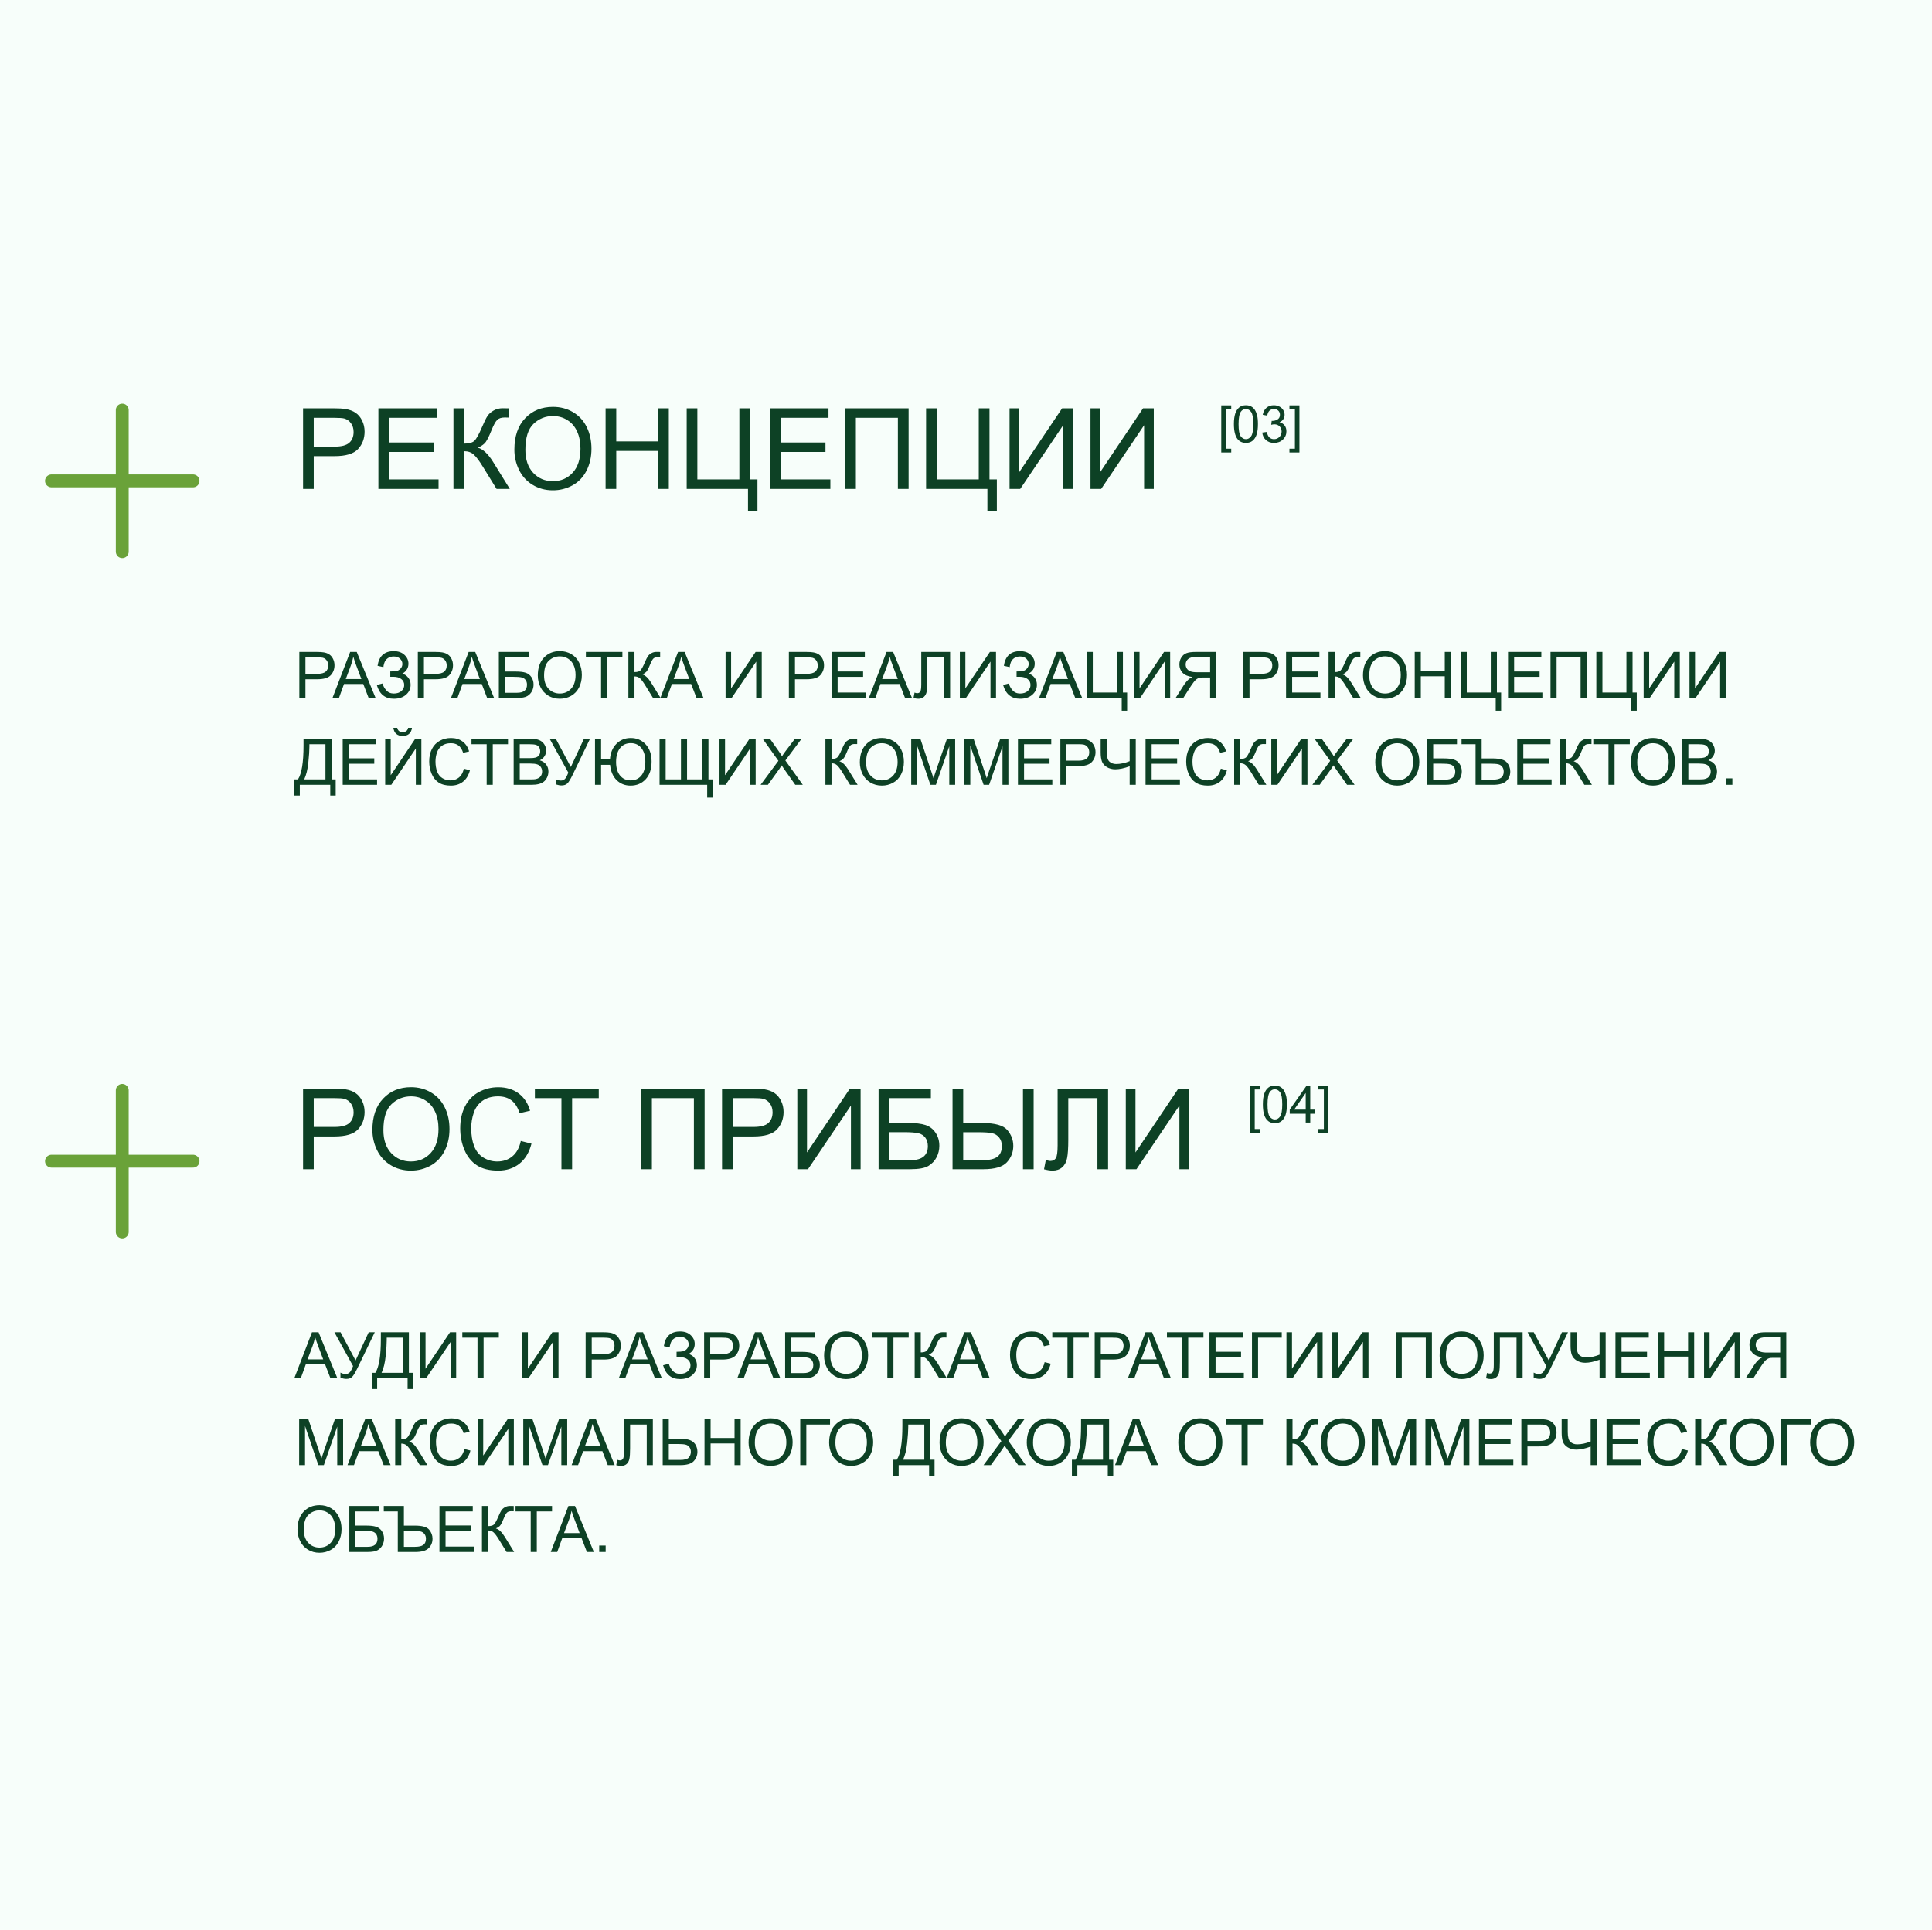 <?xml version="1.0" encoding="UTF-8"?> <svg xmlns="http://www.w3.org/2000/svg" width="1201" height="1200" viewBox="0 0 1201 1200" fill="none"><rect width="1201" height="1200" fill="#F7FEFA"></rect><path d="M186.086 434V405.367H196.887C198.788 405.367 200.24 405.458 201.242 405.641C202.648 405.875 203.827 406.324 204.777 406.988C205.728 407.639 206.49 408.557 207.062 409.742C207.648 410.927 207.941 412.229 207.941 413.648C207.941 416.083 207.167 418.147 205.617 419.84C204.068 421.52 201.268 422.359 197.219 422.359H189.875V434H186.086ZM189.875 418.98H197.277C199.725 418.98 201.464 418.525 202.492 417.613C203.521 416.702 204.035 415.419 204.035 413.766C204.035 412.568 203.729 411.546 203.117 410.699C202.518 409.84 201.724 409.273 200.734 409C200.096 408.831 198.918 408.746 197.199 408.746H189.875V418.98ZM206.686 434L217.682 405.367H221.764L233.483 434H229.166L225.826 425.328H213.854L210.709 434H206.686ZM214.948 422.242H224.655L221.666 414.312C220.755 411.904 220.078 409.924 219.635 408.375C219.27 410.211 218.756 412.034 218.092 413.844L214.948 422.242ZM234.239 425.914L237.852 424.977C238.125 426.37 238.855 427.763 240.04 429.156C241.237 430.549 242.819 431.246 244.786 431.246C246.791 431.246 248.373 430.732 249.532 429.703C250.691 428.674 251.27 427.431 251.27 425.973C251.27 424.397 250.658 423.147 249.434 422.223C248.21 421.285 246.543 420.816 244.434 420.816H242.618V417.516C244.362 417.516 245.697 417.418 246.622 417.223C247.546 417.014 248.36 416.5 249.063 415.68C249.779 414.846 250.137 413.902 250.137 412.848C250.137 411.598 249.649 410.51 248.672 409.586C247.709 408.661 246.4 408.199 244.747 408.199C243.301 408.199 242.064 408.564 241.036 409.293C240.02 410.009 239.317 410.966 238.926 412.164C238.536 413.349 238.34 414.234 238.34 414.82L234.708 414C235.606 407.919 238.965 404.879 244.786 404.879C247.585 404.879 249.805 405.66 251.446 407.223C253.086 408.772 253.907 410.589 253.907 412.672C253.907 415.341 252.644 417.411 250.118 418.883C251.576 419.286 252.793 420.113 253.77 421.363C254.76 422.6 255.254 424.085 255.254 425.816C255.254 428.277 254.297 430.341 252.383 432.008C250.482 433.661 247.956 434.488 244.805 434.488C239.388 434.488 235.866 431.63 234.239 425.914ZM259.741 434V405.367H270.542C272.443 405.367 273.895 405.458 274.897 405.641C276.303 405.875 277.482 406.324 278.432 406.988C279.383 407.639 280.145 408.557 280.717 409.742C281.303 410.927 281.596 412.229 281.596 413.648C281.596 416.083 280.822 418.147 279.272 419.84C277.723 421.52 274.923 422.359 270.874 422.359H263.53V434H259.741ZM263.53 418.98H270.932C273.38 418.98 275.119 418.525 276.147 417.613C277.176 416.702 277.69 415.419 277.69 413.766C277.69 412.568 277.384 411.546 276.772 410.699C276.173 409.84 275.379 409.273 274.389 409C273.751 408.831 272.573 408.746 270.854 408.746H263.53V418.98ZM280.341 434L291.337 405.367H295.419L307.138 434H302.821L299.481 425.328H287.509L284.364 434H280.341ZM288.603 422.242H298.31L295.321 414.312C294.41 411.904 293.733 409.924 293.29 408.375C292.925 410.211 292.411 412.034 291.747 413.844L288.603 422.242ZM310.101 405.367H328.675V408.746H313.89V417.574H320.726C323.252 417.574 325.257 417.815 326.741 418.297C328.239 418.779 329.437 419.69 330.335 421.031C331.234 422.359 331.683 423.909 331.683 425.68C331.683 427.125 331.357 428.479 330.706 429.742C330.068 430.992 329.111 432.014 327.835 432.809C326.559 433.603 324.385 434 321.312 434H310.101V405.367ZM313.89 430.777H321.468C323.512 430.777 325.042 430.361 326.058 429.527C327.086 428.694 327.601 427.444 327.601 425.777C327.601 424.592 327.308 423.603 326.722 422.809C326.136 422.014 325.322 421.487 324.28 421.227C323.239 420.966 321.461 420.836 318.948 420.836H313.89V430.777ZM334.314 420.055C334.314 415.302 335.59 411.585 338.142 408.902C340.694 406.207 343.988 404.859 348.025 404.859C350.668 404.859 353.051 405.491 355.173 406.754C357.296 408.017 358.91 409.781 360.017 412.047C361.137 414.299 361.697 416.858 361.697 419.723C361.697 422.626 361.111 425.224 359.939 427.516C358.767 429.807 357.107 431.546 354.958 432.73C352.81 433.902 350.492 434.488 348.005 434.488C345.31 434.488 342.901 433.837 340.779 432.535C338.656 431.233 337.048 429.456 335.955 427.203C334.861 424.951 334.314 422.568 334.314 420.055ZM338.22 420.113C338.22 423.564 339.145 426.285 340.994 428.277C342.856 430.257 345.186 431.246 347.986 431.246C350.837 431.246 353.181 430.243 355.017 428.238C356.866 426.233 357.79 423.388 357.79 419.703C357.79 417.372 357.393 415.341 356.599 413.609C355.818 411.865 354.665 410.517 353.142 409.566C351.632 408.603 349.932 408.121 348.044 408.121C345.362 408.121 343.051 409.046 341.111 410.895C339.184 412.73 338.22 415.803 338.22 420.113ZM373.644 434V408.746H364.211V405.367H386.906V408.746H377.433V434H373.644ZM390.631 405.367H394.42V417.906C396.152 417.906 397.369 417.574 398.072 416.91C398.775 416.233 399.674 414.618 400.768 412.066C401.562 410.191 402.213 408.87 402.721 408.102C403.241 407.32 403.977 406.669 404.928 406.148C405.878 405.615 406.926 405.348 408.072 405.348C409.531 405.348 410.299 405.361 410.377 405.387V408.668C410.247 408.668 409.993 408.661 409.615 408.648C409.198 408.635 408.945 408.629 408.853 408.629C407.643 408.629 406.744 408.922 406.158 409.508C405.559 410.094 404.876 411.344 404.107 413.258C403.144 415.68 402.33 417.21 401.666 417.848C401.002 418.473 400.208 418.974 399.283 419.352C401.132 419.859 402.955 421.565 404.752 424.469L410.65 434H405.943L401.158 426.227C399.843 424.078 398.743 422.607 397.857 421.812C396.972 421.005 395.826 420.602 394.42 420.602V434H390.631V405.367ZM410.508 434L421.504 405.367H425.586L437.305 434H432.988L429.649 425.328H417.676L414.531 434H410.508ZM418.77 422.242H428.477L425.488 414.312C424.577 411.904 423.9 409.924 423.457 408.375C423.093 410.211 422.578 412.034 421.914 413.844L418.77 422.242ZM451.044 405.367H454.481V428.043L469.715 405.367H473.524V434H470.087V411.383L454.833 434H451.044V405.367ZM490.388 434V405.367H501.189C503.09 405.367 504.541 405.458 505.544 405.641C506.95 405.875 508.129 406.324 509.079 406.988C510.03 407.639 510.791 408.557 511.364 409.742C511.95 410.927 512.243 412.229 512.243 413.648C512.243 416.083 511.469 418.147 509.919 419.84C508.37 421.52 505.57 422.359 501.521 422.359H494.177V434H490.388ZM494.177 418.98H501.579C504.027 418.98 505.765 418.525 506.794 417.613C507.823 416.702 508.337 415.419 508.337 413.766C508.337 412.568 508.031 411.546 507.419 410.699C506.82 409.84 506.026 409.273 505.036 409C504.398 408.831 503.22 408.746 501.501 408.746H494.177V418.98ZM516.906 434V405.367H537.609V408.746H520.695V417.516H536.535V420.875H520.695V430.621H538.273V434H516.906ZM540.123 434L551.119 405.367H555.201L566.92 434H562.603L559.263 425.328H547.291L544.146 434H540.123ZM548.384 422.242H558.091L555.103 414.312C554.192 411.904 553.515 409.924 553.072 408.375C552.707 410.211 552.193 412.034 551.529 413.844L548.384 422.242ZM572.695 405.367H590.625V434H586.836V408.746H576.484V423.492C576.484 426.487 576.341 428.681 576.055 430.074C575.781 431.467 575.195 432.555 574.297 433.336C573.398 434.104 572.259 434.488 570.879 434.488C570.045 434.488 569.043 434.332 567.871 434.02L568.515 430.66C569.14 430.921 569.674 431.051 570.117 431.051C570.976 431.051 571.621 430.732 572.051 430.094C572.48 429.443 572.695 427.919 572.695 425.523V405.367ZM596.674 405.367H600.111V428.043L615.346 405.367H619.154V434H615.717V411.383L600.463 434H596.674V405.367ZM623.563 425.914L627.176 424.977C627.45 426.37 628.179 427.763 629.364 429.156C630.562 430.549 632.144 431.246 634.11 431.246C636.115 431.246 637.697 430.732 638.856 429.703C640.015 428.674 640.594 427.431 640.594 425.973C640.594 424.397 639.982 423.147 638.758 422.223C637.534 421.285 635.867 420.816 633.758 420.816H631.942V417.516C633.687 417.516 635.021 417.418 635.946 417.223C636.87 417.014 637.684 416.5 638.387 415.68C639.103 414.846 639.461 413.902 639.461 412.848C639.461 411.598 638.973 410.51 637.996 409.586C637.033 408.661 635.724 408.199 634.071 408.199C632.625 408.199 631.388 408.564 630.36 409.293C629.344 410.009 628.641 410.966 628.25 412.164C627.86 413.349 627.664 414.234 627.664 414.82L624.032 414C624.93 407.919 628.289 404.879 634.11 404.879C636.909 404.879 639.129 405.66 640.77 407.223C642.41 408.772 643.231 410.589 643.231 412.672C643.231 415.341 641.968 417.411 639.442 418.883C640.9 419.286 642.117 420.113 643.094 421.363C644.084 422.6 644.578 424.085 644.578 425.816C644.578 428.277 643.621 430.341 641.707 432.008C639.806 433.661 637.28 434.488 634.129 434.488C628.713 434.488 625.19 431.63 623.563 425.914ZM645.92 434L656.917 405.367H660.999L672.717 434H668.401L665.061 425.328H653.088L649.944 434H645.92ZM654.182 422.242H663.889L660.901 414.312C659.989 411.904 659.312 409.924 658.87 408.375C658.505 410.211 657.991 412.034 657.327 413.844L654.182 422.242ZM675.524 405.367H679.313V430.621H694.235V405.367H698.044V430.621H700.661V441.949H697.302V434H675.524V405.367ZM704.933 405.367H708.37V428.043L723.605 405.367H727.413V434H723.976V411.383L708.722 434H704.933V405.367ZM756.04 434H752.251V421.285H747.857C746.88 421.285 746.177 421.331 745.747 421.422C745.161 421.565 744.582 421.819 744.009 422.184C743.449 422.548 742.811 423.186 742.095 424.098C741.379 425.009 740.467 426.324 739.361 428.043L735.572 434H730.806L735.786 426.207C736.776 424.684 737.824 423.414 738.931 422.398C739.452 421.93 740.213 421.454 741.216 420.973C738.469 420.595 736.437 419.71 735.122 418.316C733.807 416.923 733.15 415.211 733.15 413.18C733.15 411.604 733.547 410.165 734.341 408.863C735.135 407.561 736.197 406.656 737.525 406.148C738.853 405.628 740.793 405.367 743.345 405.367H756.04V434ZM752.251 418.004V408.531H743.189C741.066 408.531 739.51 408.967 738.521 409.84C737.544 410.712 737.056 411.826 737.056 413.18C737.056 414.104 737.31 414.964 737.818 415.758C738.325 416.539 739.068 417.112 740.044 417.477C741.021 417.828 742.375 418.004 744.107 418.004H752.251ZM772.943 434V405.367H783.744C785.645 405.367 787.097 405.458 788.099 405.641C789.506 405.875 790.684 406.324 791.635 406.988C792.585 407.639 793.347 408.557 793.92 409.742C794.506 410.927 794.799 412.229 794.799 413.648C794.799 416.083 794.024 418.147 792.474 419.84C790.925 421.52 788.125 422.359 784.076 422.359H776.732V434H772.943ZM776.732 418.98H784.135C786.582 418.98 788.321 418.525 789.349 417.613C790.378 416.702 790.892 415.419 790.892 413.766C790.892 412.568 790.586 411.546 789.974 410.699C789.375 409.84 788.581 409.273 787.592 409C786.954 408.831 785.775 408.746 784.056 408.746H776.732V418.98ZM799.461 434V405.367H820.164V408.746H803.25V417.516H819.09V420.875H803.25V430.621H820.828V434H799.461ZM825.881 405.367H829.67V417.906C831.402 417.906 832.619 417.574 833.323 416.91C834.026 416.233 834.924 414.618 836.018 412.066C836.812 410.191 837.463 408.87 837.971 408.102C838.492 407.32 839.227 406.669 840.178 406.148C841.128 405.615 842.177 405.348 843.323 405.348C844.781 405.348 845.549 405.361 845.627 405.387V408.668C845.497 408.668 845.243 408.661 844.865 408.648C844.449 408.635 844.195 408.629 844.104 408.629C842.893 408.629 841.994 408.922 841.408 409.508C840.809 410.094 840.126 411.344 839.358 413.258C838.394 415.68 837.58 417.21 836.916 417.848C836.252 418.473 835.458 418.974 834.533 419.352C836.382 419.859 838.205 421.565 840.002 424.469L845.901 434H841.194L836.408 426.227C835.093 424.078 833.993 422.607 833.108 421.812C832.222 421.005 831.076 420.602 829.67 420.602V434H825.881V405.367ZM847.282 420.055C847.282 415.302 848.558 411.585 851.11 408.902C853.662 406.207 856.956 404.859 860.993 404.859C863.636 404.859 866.019 405.491 868.141 406.754C870.264 408.017 871.878 409.781 872.985 412.047C874.105 414.299 874.665 416.858 874.665 419.723C874.665 422.626 874.079 425.224 872.907 427.516C871.735 429.807 870.075 431.546 867.926 432.73C865.778 433.902 863.46 434.488 860.973 434.488C858.278 434.488 855.869 433.837 853.747 432.535C851.624 431.233 850.016 429.456 848.922 427.203C847.829 424.951 847.282 422.568 847.282 420.055ZM851.188 420.113C851.188 423.564 852.112 426.285 853.961 428.277C855.823 430.257 858.154 431.246 860.954 431.246C863.805 431.246 866.149 430.243 867.985 428.238C869.834 426.233 870.758 423.388 870.758 419.703C870.758 417.372 870.361 415.341 869.567 413.609C868.786 411.865 867.633 410.517 866.11 409.566C864.599 408.603 862.9 408.121 861.012 408.121C858.33 408.121 856.019 409.046 854.079 410.895C852.152 412.73 851.188 415.803 851.188 420.113ZM879.444 434V405.367H883.233V417.125H898.116V405.367H901.905V434H898.116V420.504H883.233V434H879.444ZM908.013 405.367H911.802V430.621H926.724V405.367H930.532V430.621H933.149V441.949H929.79V434H908.013V405.367ZM937.441 434V405.367H958.144V408.746H941.23V417.516H957.07V420.875H941.23V430.621H958.808V434H937.441ZM963.841 405.367H986.361V434H982.552V408.746H967.63V434H963.841V405.367ZM992.332 405.367H996.121V430.621H1011.04V405.367H1014.85V430.621H1017.47V441.949H1014.11V434H992.332V405.367ZM1021.74 405.367H1025.18V428.043L1040.41 405.367H1044.22V434H1040.78V411.383L1025.53 434H1021.74V405.367ZM1050.25 405.367H1053.69V428.043L1068.92 405.367H1072.73V434H1069.29V411.383L1054.04 434H1050.25V405.367ZM188.684 459.367H206.105V484.621H208.684V494.68H205.305V488H186.379V494.68H183V484.621H185.227C187.531 481.145 188.684 474.12 188.684 463.547V459.367ZM202.316 462.746H192.336V464.211C192.336 466.646 192.115 469.979 191.672 474.211C191.242 478.43 190.389 481.9 189.113 484.621H202.316V462.746ZM213.033 488V459.367H233.737V462.746H216.823V471.516H232.662V474.875H216.823V484.621H234.401V488H213.033ZM239.454 459.367H242.891V482.043L258.125 459.367H261.934V488H258.497V465.383L243.243 488H239.454V459.367ZM253.692 452.551H256.094C255.899 454.178 255.3 455.428 254.297 456.301C253.308 457.173 251.986 457.609 250.333 457.609C248.666 457.609 247.331 457.18 246.329 456.32C245.339 455.448 244.747 454.191 244.551 452.551H246.954C247.136 453.436 247.494 454.1 248.028 454.543C248.575 454.973 249.304 455.188 250.215 455.188C251.27 455.188 252.064 454.979 252.598 454.562C253.145 454.133 253.51 453.462 253.692 452.551ZM288.335 477.961L292.124 478.918C291.329 482.03 289.897 484.406 287.827 486.047C285.77 487.674 283.25 488.488 280.268 488.488C277.182 488.488 274.669 487.863 272.729 486.613C270.802 485.35 269.331 483.527 268.315 481.145C267.313 478.762 266.811 476.203 266.811 473.469C266.811 470.487 267.378 467.889 268.51 465.676C269.656 463.449 271.277 461.763 273.374 460.617C275.483 459.458 277.801 458.879 280.327 458.879C283.191 458.879 285.6 459.608 287.553 461.066C289.507 462.525 290.867 464.576 291.635 467.219L287.905 468.098C287.241 466.014 286.277 464.497 285.014 463.547C283.751 462.596 282.163 462.121 280.249 462.121C278.048 462.121 276.206 462.648 274.721 463.703C273.25 464.758 272.215 466.177 271.616 467.961C271.017 469.732 270.717 471.561 270.717 473.449C270.717 475.884 271.069 478.013 271.772 479.836C272.488 481.646 273.595 483 275.092 483.898C276.59 484.797 278.211 485.246 279.956 485.246C282.078 485.246 283.875 484.634 285.346 483.41C286.818 482.186 287.814 480.37 288.335 477.961ZM302.528 488V462.746H293.095V459.367H315.79V462.746H306.317V488H302.528ZM319.3 488V459.367H330.042C332.23 459.367 333.981 459.66 335.296 460.246C336.624 460.819 337.659 461.711 338.402 462.922C339.157 464.12 339.534 465.376 339.534 466.691C339.534 467.915 339.202 469.068 338.538 470.148C337.874 471.229 336.872 472.102 335.53 472.766C337.262 473.273 338.59 474.139 339.515 475.363C340.452 476.587 340.921 478.033 340.921 479.699C340.921 481.04 340.635 482.29 340.062 483.449C339.502 484.595 338.805 485.48 337.972 486.105C337.139 486.73 336.09 487.206 334.827 487.531C333.577 487.844 332.041 488 330.218 488H319.3ZM323.089 471.398H329.28C330.96 471.398 332.165 471.288 332.894 471.066C333.857 470.78 334.58 470.305 335.062 469.641C335.557 468.977 335.804 468.143 335.804 467.141C335.804 466.19 335.576 465.357 335.12 464.641C334.665 463.911 334.014 463.417 333.167 463.156C332.321 462.883 330.869 462.746 328.812 462.746H323.089V471.398ZM323.089 484.621H330.218C331.442 484.621 332.301 484.576 332.796 484.484C333.668 484.328 334.398 484.068 334.984 483.703C335.57 483.339 336.051 482.811 336.429 482.121C336.807 481.418 336.995 480.611 336.995 479.699C336.995 478.632 336.722 477.707 336.175 476.926C335.628 476.132 334.866 475.578 333.89 475.266C332.926 474.94 331.533 474.777 329.71 474.777H323.089V484.621ZM341.677 459.367H345.505L354.841 476.906L363.005 459.367H366.775L356.033 481.633C354.692 484.419 353.591 486.242 352.732 487.102C351.872 487.961 350.642 488.391 349.04 488.391C348.064 488.391 346.866 488.163 345.447 487.707V484.465C346.462 485.051 347.537 485.344 348.669 485.344C349.594 485.344 350.388 485.051 351.052 484.465C351.729 483.866 352.471 482.512 353.279 480.402L341.677 459.367ZM369.875 459.367H373.664V472.219H379.172C379.445 468.156 380.78 464.921 383.175 462.512C385.571 460.09 388.54 458.879 392.082 458.879C395.819 458.879 398.911 460.194 401.359 462.824C403.82 465.454 405.05 469.022 405.05 473.527C405.05 478.215 403.827 481.88 401.379 484.523C398.931 487.167 395.799 488.488 391.984 488.488C388.521 488.488 385.63 487.349 383.312 485.07C381.008 482.779 379.653 479.615 379.25 475.578H373.664V488H369.875V459.367ZM382.98 473.82C382.98 477.44 383.813 480.253 385.48 482.258C387.147 484.25 389.334 485.246 392.043 485.246C394.816 485.246 397.03 484.243 398.683 482.238C400.337 480.233 401.164 477.349 401.164 473.586C401.164 470.018 400.35 467.212 398.722 465.168C397.095 463.111 394.894 462.082 392.121 462.082C389.295 462.082 387.062 463.124 385.422 465.207C383.794 467.277 382.98 470.148 382.98 473.82ZM410.006 459.367H413.795V484.621H423.307V459.367H427.096V484.621H436.607V459.367H440.396V484.621H442.994V495.949H439.615V488H410.006V459.367ZM447.266 459.367H450.703V482.043L465.938 459.367H469.746V488H466.309V465.383L451.055 488H447.266V459.367ZM472.807 488L483.881 473.078L474.116 459.367H478.627L483.823 466.711C484.903 468.234 485.672 469.406 486.127 470.227C486.765 469.185 487.521 468.098 488.393 466.965L494.155 459.367H498.276L488.217 472.863L499.057 488H494.37L487.163 477.785C486.759 477.199 486.342 476.561 485.913 475.871C485.274 476.913 484.819 477.629 484.545 478.02L477.358 488H472.807ZM513.108 459.367H516.897V471.906C518.629 471.906 519.847 471.574 520.55 470.91C521.253 470.233 522.151 468.618 523.245 466.066C524.039 464.191 524.69 462.87 525.198 462.102C525.719 461.32 526.455 460.669 527.405 460.148C528.356 459.615 529.404 459.348 530.55 459.348C532.008 459.348 532.776 459.361 532.854 459.387V462.668C532.724 462.668 532.47 462.661 532.093 462.648C531.676 462.635 531.422 462.629 531.331 462.629C530.12 462.629 529.222 462.922 528.636 463.508C528.037 464.094 527.353 465.344 526.585 467.258C525.621 469.68 524.807 471.21 524.143 471.848C523.479 472.473 522.685 472.974 521.761 473.352C523.61 473.859 525.432 475.565 527.229 478.469L533.128 488H528.421L523.636 480.227C522.321 478.078 521.22 476.607 520.335 475.812C519.449 475.005 518.304 474.602 516.897 474.602V488H513.108V459.367ZM534.509 474.055C534.509 469.302 535.785 465.585 538.337 462.902C540.889 460.207 544.183 458.859 548.22 458.859C550.863 458.859 553.246 459.491 555.368 460.754C557.491 462.017 559.105 463.781 560.212 466.047C561.332 468.299 561.892 470.858 561.892 473.723C561.892 476.626 561.306 479.224 560.134 481.516C558.962 483.807 557.302 485.546 555.153 486.73C553.005 487.902 550.687 488.488 548.2 488.488C545.505 488.488 543.096 487.837 540.974 486.535C538.851 485.233 537.243 483.456 536.15 481.203C535.056 478.951 534.509 476.568 534.509 474.055ZM538.415 474.113C538.415 477.564 539.34 480.285 541.189 482.277C543.051 484.257 545.381 485.246 548.181 485.246C551.032 485.246 553.376 484.243 555.212 482.238C557.061 480.233 557.985 477.388 557.985 473.703C557.985 471.372 557.588 469.341 556.794 467.609C556.013 465.865 554.86 464.517 553.337 463.566C551.827 462.603 550.127 462.121 548.239 462.121C545.557 462.121 543.246 463.046 541.306 464.895C539.379 466.73 538.415 469.803 538.415 474.113ZM566.437 488V459.367H572.14L578.917 479.641C579.542 481.529 579.998 482.941 580.285 483.879C580.61 482.837 581.118 481.307 581.808 479.289L588.663 459.367H593.761V488H590.109V464.035L581.788 488H578.37L570.089 463.625V488H566.437ZM599.517 488V459.367H605.22L611.998 479.641C612.623 481.529 613.078 482.941 613.365 483.879C613.69 482.837 614.198 481.307 614.888 479.289L621.744 459.367H626.841V488H623.189V464.035L614.869 488H611.451L603.17 463.625V488H599.517ZM632.793 488V459.367H653.496V462.746H636.582V471.516H652.422V474.875H636.582V484.621H654.16V488H632.793ZM659.154 488V459.367H669.955C671.856 459.367 673.308 459.458 674.311 459.641C675.717 459.875 676.895 460.324 677.846 460.988C678.796 461.639 679.558 462.557 680.131 463.742C680.717 464.927 681.01 466.229 681.01 467.648C681.01 470.083 680.235 472.147 678.686 473.84C677.136 475.52 674.337 476.359 670.287 476.359H662.943V488H659.154ZM662.943 472.98H670.346C672.794 472.98 674.532 472.525 675.561 471.613C676.589 470.702 677.104 469.419 677.104 467.766C677.104 466.568 676.798 465.546 676.186 464.699C675.587 463.84 674.792 463.273 673.803 463C673.165 462.831 671.986 462.746 670.268 462.746H662.943V472.98ZM706.024 488H702.235V476.457C698.836 477.72 695.861 478.352 693.309 478.352C691.317 478.352 689.559 477.889 688.035 476.965C686.512 476.027 685.49 474.842 684.969 473.41C684.461 471.978 684.207 470.103 684.207 467.785V459.367H687.996V467.434C687.996 470.559 688.563 472.616 689.696 473.605C690.841 474.582 692.215 475.07 693.817 475.07C696.486 475.07 699.292 474.478 702.235 473.293V459.367H706.024V488ZM712.112 488V459.367H732.815V462.746H715.901V471.516H731.741V474.875H715.901V484.621H733.479V488H712.112ZM758.903 477.961L762.692 478.918C761.898 482.03 760.466 484.406 758.395 486.047C756.338 487.674 753.819 488.488 750.837 488.488C747.751 488.488 745.238 487.863 743.298 486.613C741.371 485.35 739.899 483.527 738.884 481.145C737.881 478.762 737.38 476.203 737.38 473.469C737.38 470.487 737.946 467.889 739.079 465.676C740.225 463.449 741.846 461.763 743.942 460.617C746.052 459.458 748.369 458.879 750.895 458.879C753.76 458.879 756.169 459.608 758.122 461.066C760.075 462.525 761.436 464.576 762.204 467.219L758.473 468.098C757.809 466.014 756.846 464.497 755.583 463.547C754.32 462.596 752.731 462.121 750.817 462.121C748.617 462.121 746.774 462.648 745.29 463.703C743.819 464.758 742.783 466.177 742.184 467.961C741.585 469.732 741.286 471.561 741.286 473.449C741.286 475.884 741.638 478.013 742.341 479.836C743.057 481.646 744.164 483 745.661 483.898C747.158 484.797 748.779 485.246 750.524 485.246C752.647 485.246 754.444 484.634 755.915 483.41C757.386 482.186 758.382 480.37 758.903 477.961ZM767.198 459.367H770.987V471.906C772.719 471.906 773.937 471.574 774.64 470.91C775.343 470.233 776.241 468.618 777.335 466.066C778.129 464.191 778.78 462.87 779.288 462.102C779.809 461.32 780.545 460.669 781.495 460.148C782.446 459.615 783.494 459.348 784.64 459.348C786.098 459.348 786.866 459.361 786.944 459.387V462.668C786.814 462.668 786.56 462.661 786.183 462.648C785.766 462.635 785.512 462.629 785.421 462.629C784.21 462.629 783.312 462.922 782.726 463.508C782.127 464.094 781.443 465.344 780.675 467.258C779.711 469.68 778.898 471.21 778.233 471.848C777.569 472.473 776.775 472.974 775.851 473.352C777.7 473.859 779.523 475.565 781.319 478.469L787.218 488H782.511L777.726 480.227C776.411 478.078 775.31 476.607 774.425 475.812C773.539 475.005 772.394 474.602 770.987 474.602V488H767.198V459.367ZM790.279 459.367H793.716V482.043L808.95 459.367H812.759V488H809.322V465.383L794.068 488H790.279V459.367ZM815.82 488L826.894 473.078L817.128 459.367H821.64L826.835 466.711C827.916 468.234 828.684 469.406 829.14 470.227C829.778 469.185 830.533 468.098 831.406 466.965L837.167 459.367H841.289L831.23 472.863L842.07 488H837.382L830.175 477.785C829.772 477.199 829.355 476.561 828.925 475.871C828.287 476.913 827.832 477.629 827.558 478.02L820.371 488H815.82ZM854.91 474.055C854.91 469.302 856.186 465.585 858.738 462.902C861.29 460.207 864.585 458.859 868.621 458.859C871.264 458.859 873.647 459.491 875.77 460.754C877.892 462.017 879.507 463.781 880.613 466.047C881.733 468.299 882.293 470.858 882.293 473.723C882.293 476.626 881.707 479.224 880.535 481.516C879.363 483.807 877.703 485.546 875.555 486.73C873.406 487.902 871.089 488.488 868.602 488.488C865.906 488.488 863.497 487.837 861.375 486.535C859.253 485.233 857.645 483.456 856.551 481.203C855.457 478.951 854.91 476.568 854.91 474.055ZM858.816 474.113C858.816 477.564 859.741 480.285 861.59 482.277C863.452 484.257 865.783 485.246 868.582 485.246C871.434 485.246 873.777 484.243 875.613 482.238C877.462 480.233 878.387 477.388 878.387 473.703C878.387 471.372 877.99 469.341 877.195 467.609C876.414 465.865 875.262 464.517 873.738 463.566C872.228 462.603 870.529 462.121 868.641 462.121C865.958 462.121 863.647 463.046 861.707 464.895C859.78 466.73 858.816 469.803 858.816 474.113ZM887.131 459.367H905.705V462.746H890.92V471.574H897.756C900.282 471.574 902.287 471.815 903.772 472.297C905.269 472.779 906.467 473.69 907.365 475.031C908.264 476.359 908.713 477.909 908.713 479.68C908.713 481.125 908.388 482.479 907.737 483.742C907.099 484.992 906.142 486.014 904.865 486.809C903.589 487.603 901.415 488 898.342 488H887.131V459.367ZM890.92 484.777H898.498C900.543 484.777 902.073 484.361 903.088 483.527C904.117 482.694 904.631 481.444 904.631 479.777C904.631 478.592 904.338 477.603 903.752 476.809C903.166 476.014 902.352 475.487 901.311 475.227C900.269 474.966 898.492 474.836 895.979 474.836H890.92V484.777ZM908.551 459.367H921.051V471.594H927.907C932.399 471.594 935.342 472.427 936.735 474.094C938.141 475.76 938.844 477.635 938.844 479.719C938.844 482.115 938.03 484.094 936.403 485.656C934.788 487.219 932.034 488 928.141 488H917.262V462.746H908.551V459.367ZM921.051 484.777H927.985C930.368 484.777 932.093 484.38 933.161 483.586C934.228 482.779 934.762 481.503 934.762 479.758C934.762 478.573 934.443 477.577 933.805 476.77C933.18 475.949 932.347 475.428 931.305 475.207C930.264 474.973 928.532 474.855 926.11 474.855H921.051V484.777ZM943.155 488V459.367H963.858V462.746H946.944V471.516H962.784V474.875H946.944V484.621H964.522V488H943.155ZM969.575 459.367H973.364V471.906C975.096 471.906 976.313 471.574 977.017 470.91C977.72 470.233 978.618 468.618 979.712 466.066C980.506 464.191 981.157 462.87 981.665 462.102C982.186 461.32 982.921 460.669 983.872 460.148C984.823 459.615 985.871 459.348 987.017 459.348C988.475 459.348 989.243 459.361 989.321 459.387V462.668C989.191 462.668 988.937 462.661 988.56 462.648C988.143 462.635 987.889 462.629 987.798 462.629C986.587 462.629 985.688 462.922 985.102 463.508C984.504 464.094 983.82 465.344 983.052 467.258C982.088 469.68 981.274 471.21 980.61 471.848C979.946 472.473 979.152 472.974 978.227 473.352C980.076 473.859 981.899 475.565 983.696 478.469L989.595 488H984.888L980.102 480.227C978.787 478.078 977.687 476.607 976.802 475.812C975.916 475.005 974.77 474.602 973.364 474.602V488H969.575V459.367ZM999.882 488V462.746H990.448V459.367H1013.14V462.746H1003.67V488H999.882ZM1013.86 474.055C1013.86 469.302 1015.14 465.585 1017.69 462.902C1020.24 460.207 1023.54 458.859 1027.57 458.859C1030.21 458.859 1032.6 459.491 1034.72 460.754C1036.84 462.017 1038.46 463.781 1039.56 466.047C1040.68 468.299 1041.24 470.858 1041.24 473.723C1041.24 476.626 1040.66 479.224 1039.49 481.516C1038.31 483.807 1036.65 485.546 1034.51 486.73C1032.36 487.902 1030.04 488.488 1027.55 488.488C1024.86 488.488 1022.45 487.837 1020.33 486.535C1018.2 485.233 1016.6 483.456 1015.5 481.203C1014.41 478.951 1013.86 476.568 1013.86 474.055ZM1017.77 474.113C1017.77 477.564 1018.69 480.285 1020.54 482.277C1022.4 484.257 1024.73 485.246 1027.53 485.246C1030.38 485.246 1032.73 484.243 1034.56 482.238C1036.41 480.233 1037.34 477.388 1037.34 473.703C1037.34 471.372 1036.94 469.341 1036.15 467.609C1035.36 465.865 1034.21 464.517 1032.69 463.566C1031.18 462.603 1029.48 462.121 1027.59 462.121C1024.91 462.121 1022.6 463.046 1020.66 464.895C1018.73 466.73 1017.77 469.803 1017.77 474.113ZM1045.75 488V459.367H1056.49C1058.68 459.367 1060.43 459.66 1061.75 460.246C1063.07 460.819 1064.11 461.711 1064.85 462.922C1065.61 464.12 1065.98 465.376 1065.98 466.691C1065.98 467.915 1065.65 469.068 1064.99 470.148C1064.32 471.229 1063.32 472.102 1061.98 472.766C1063.71 473.273 1065.04 474.139 1065.96 475.363C1066.9 476.587 1067.37 478.033 1067.37 479.699C1067.37 481.04 1067.08 482.29 1066.51 483.449C1065.95 484.595 1065.25 485.48 1064.42 486.105C1063.59 486.73 1062.54 487.206 1061.28 487.531C1060.03 487.844 1058.49 488 1056.67 488H1045.75ZM1049.54 471.398H1055.73C1057.41 471.398 1058.61 471.288 1059.34 471.066C1060.31 470.78 1061.03 470.305 1061.51 469.641C1062.01 468.977 1062.25 468.143 1062.25 467.141C1062.25 466.19 1062.03 465.357 1061.57 464.641C1061.11 463.911 1060.46 463.417 1059.62 463.156C1058.77 462.883 1057.32 462.746 1055.26 462.746H1049.54V471.398ZM1049.54 484.621H1056.67C1057.89 484.621 1058.75 484.576 1059.25 484.484C1060.12 484.328 1060.85 484.068 1061.43 483.703C1062.02 483.339 1062.5 482.811 1062.88 482.121C1063.26 481.418 1063.45 480.611 1063.45 479.699C1063.45 478.632 1063.17 477.707 1062.62 476.926C1062.08 476.132 1061.32 475.578 1060.34 475.266C1059.38 474.94 1057.98 474.777 1056.16 474.777H1049.54V484.621ZM1072.89 488V483.996H1076.9V488H1072.89Z" fill="#0D4125"></path><path d="M759.172 281.359V252.094H765.375V254.422H761.984V279.031H765.375V281.359H759.172ZM767.042 263.703C767.042 260.995 767.318 258.818 767.87 257.172C768.433 255.516 769.261 254.24 770.355 253.344C771.459 252.448 772.844 252 774.511 252C775.74 252 776.818 252.25 777.745 252.75C778.673 253.24 779.438 253.953 780.042 254.891C780.647 255.818 781.12 256.953 781.464 258.297C781.808 259.63 781.98 261.432 781.98 263.703C781.98 266.391 781.704 268.562 781.152 270.219C780.6 271.865 779.772 273.141 778.667 274.047C777.574 274.943 776.188 275.391 774.511 275.391C772.303 275.391 770.568 274.599 769.308 273.016C767.798 271.109 767.042 268.005 767.042 263.703ZM769.933 263.703C769.933 267.464 770.37 269.969 771.245 271.219C772.131 272.458 773.219 273.078 774.511 273.078C775.803 273.078 776.886 272.453 777.761 271.203C778.647 269.953 779.089 267.453 779.089 263.703C779.089 259.932 778.647 257.427 777.761 256.188C776.886 254.948 775.792 254.328 774.48 254.328C773.188 254.328 772.157 254.875 771.386 255.969C770.417 257.365 769.933 259.943 769.933 263.703ZM784.678 268.953L787.491 268.578C787.814 270.172 788.361 271.323 789.132 272.031C789.913 272.729 790.861 273.078 791.975 273.078C793.298 273.078 794.413 272.62 795.319 271.703C796.236 270.786 796.694 269.651 796.694 268.297C796.694 267.005 796.272 265.943 795.428 265.109C794.585 264.266 793.512 263.844 792.21 263.844C791.678 263.844 791.017 263.948 790.225 264.156L790.538 261.688C790.725 261.708 790.876 261.719 790.991 261.719C792.189 261.719 793.267 261.406 794.225 260.781C795.184 260.156 795.663 259.193 795.663 257.891C795.663 256.859 795.314 256.005 794.616 255.328C793.918 254.651 793.017 254.312 791.913 254.312C790.819 254.312 789.908 254.656 789.178 255.344C788.449 256.031 787.981 257.062 787.772 258.438L784.96 257.938C785.303 256.052 786.085 254.594 787.303 253.562C788.522 252.521 790.038 252 791.85 252C793.1 252 794.251 252.271 795.303 252.812C796.356 253.344 797.158 254.073 797.71 255C798.272 255.927 798.553 256.911 798.553 257.953C798.553 258.943 798.288 259.844 797.757 260.656C797.225 261.469 796.439 262.115 795.397 262.594C796.751 262.906 797.803 263.557 798.553 264.547C799.303 265.526 799.678 266.755 799.678 268.234C799.678 270.234 798.949 271.932 797.491 273.328C796.033 274.714 794.189 275.406 791.96 275.406C789.949 275.406 788.277 274.807 786.944 273.609C785.621 272.411 784.866 270.859 784.678 268.953ZM807.768 281.359H801.565V279.031H804.955V254.422H801.565V252.094H807.768V281.359Z" fill="#0D4125"></path><path d="M76 255V343" stroke="#6AA239" stroke-width="8" stroke-linecap="round"></path><path d="M32 299H120" stroke="#6AA239" stroke-width="8" stroke-linecap="round"></path><path d="M188.4 304V253.893H207.302C210.629 253.893 213.169 254.052 214.924 254.371C217.385 254.781 219.447 255.567 221.11 256.729C222.774 257.869 224.107 259.475 225.109 261.549C226.135 263.622 226.647 265.901 226.647 268.385C226.647 272.646 225.292 276.257 222.58 279.22C219.868 282.159 214.969 283.629 207.883 283.629H195.031V304H188.4ZM195.031 277.716H207.985C212.269 277.716 215.311 276.918 217.111 275.323C218.911 273.728 219.812 271.484 219.812 268.59C219.812 266.493 219.276 264.705 218.205 263.224C217.157 261.72 215.767 260.729 214.035 260.25C212.919 259.954 210.856 259.806 207.849 259.806H195.031V277.716ZM235.227 304V253.893H271.457V259.806H241.857V275.152H269.577V281.031H241.857V298.087H272.619V304H235.227ZM281.882 253.893H288.513V275.836C291.543 275.836 293.674 275.255 294.904 274.093C296.135 272.908 297.707 270.082 299.621 265.616C301.011 262.335 302.15 260.022 303.039 258.678C303.951 257.311 305.238 256.171 306.901 255.26C308.565 254.326 310.399 253.858 312.404 253.858C314.956 253.858 316.301 253.881 316.438 253.927V259.669C316.21 259.669 315.765 259.658 315.104 259.635C314.375 259.612 313.931 259.601 313.771 259.601C311.652 259.601 310.08 260.113 309.055 261.139C308.007 262.164 306.81 264.352 305.466 267.701C303.78 271.939 302.355 274.617 301.193 275.733C300.031 276.827 298.641 277.704 297.023 278.365C300.259 279.254 303.449 282.239 306.594 287.32L316.916 304H308.679L300.305 290.396C298.003 286.637 296.078 284.062 294.528 282.672C292.979 281.259 290.974 280.553 288.513 280.553V304H281.882V253.893ZM319.753 279.596C319.753 271.279 321.986 264.773 326.452 260.079C330.918 255.362 336.683 253.004 343.747 253.004C348.373 253.004 352.543 254.109 356.257 256.319C359.971 258.53 362.797 261.617 364.733 265.582C366.693 269.524 367.673 274.002 367.673 279.015C367.673 284.096 366.647 288.642 364.597 292.652C362.546 296.663 359.641 299.705 355.881 301.778C352.121 303.829 348.065 304.854 343.713 304.854C338.996 304.854 334.781 303.715 331.066 301.437C327.352 299.158 324.538 296.048 322.624 292.105C320.71 288.163 319.753 283.993 319.753 279.596ZM326.589 279.698C326.589 285.737 328.207 290.499 331.442 293.985C334.701 297.449 338.78 299.181 343.679 299.181C348.669 299.181 352.771 297.426 355.983 293.917C359.219 290.408 360.837 285.429 360.837 278.98C360.837 274.902 360.142 271.347 358.752 268.316C357.385 265.263 355.368 262.905 352.702 261.241C350.059 259.555 347.085 258.712 343.781 258.712C339.087 258.712 335.043 260.33 331.647 263.565C328.275 266.778 326.589 272.156 326.589 279.698ZM376.457 304V253.893H383.088V274.469H409.133V253.893H415.764V304H409.133V280.382H383.088V304H376.457ZM426.872 253.893H433.503V298.087H459.616V253.893H466.281V298.087H470.861V317.911H464.982V304H426.872V253.893ZM478.791 304V253.893H515.021V259.806H485.422V275.152H513.142V281.031H485.422V298.087H516.184V304H478.791ZM525.412 253.893H564.821V304H558.156V259.806H532.043V304H525.412V253.893ZM575.69 253.893H582.321V298.087H608.435V253.893H615.1V298.087H619.68V317.911H613.801V304H575.69V253.893ZM627.575 253.893H633.591V293.575L660.251 253.893H666.916V304H660.9V264.42L634.206 304H627.575V253.893ZM677.888 253.893H683.903V293.575L710.563 253.893H717.229V304H711.213V264.42L684.519 304H677.888V253.893Z" fill="#0D4125"></path><path d="M182.941 857L193.938 828.367H198.02L209.738 857H205.422L202.082 848.328H190.109L186.965 857H182.941ZM191.203 845.242H200.91L197.922 837.312C197.01 834.904 196.333 832.924 195.891 831.375C195.526 833.211 195.012 835.034 194.348 836.844L191.203 845.242ZM207.877 828.367H211.705L221.041 845.906L229.205 828.367H232.975L222.233 850.633C220.892 853.419 219.791 855.242 218.932 856.102C218.073 856.961 216.842 857.391 215.24 857.391C214.264 857.391 213.066 857.163 211.647 856.707V853.465C212.662 854.051 213.737 854.344 214.869 854.344C215.794 854.344 216.588 854.051 217.252 853.465C217.929 852.866 218.671 851.512 219.479 849.402L207.877 828.367ZM236.758 828.367H254.18V853.621H256.758V863.68H253.379V857H234.454V863.68H231.075V853.621H233.301C235.606 850.145 236.758 843.12 236.758 832.547V828.367ZM250.391 831.746H240.411V833.211C240.411 835.646 240.189 838.979 239.747 843.211C239.317 847.43 238.464 850.9 237.188 853.621H250.391V831.746ZM261.089 828.367H264.526V851.043L279.76 828.367H283.569V857H280.132V834.383L264.878 857H261.089V828.367ZM296.825 857V831.746H287.392V828.367H310.087V831.746H300.614V857H296.825ZM324.705 828.367H328.142V851.043L343.376 828.367H347.185V857H343.747V834.383L328.494 857H324.705V828.367ZM364.049 857V828.367H374.85C376.751 828.367 378.202 828.458 379.205 828.641C380.611 828.875 381.79 829.324 382.74 829.988C383.691 830.639 384.452 831.557 385.025 832.742C385.611 833.927 385.904 835.229 385.904 836.648C385.904 839.083 385.129 841.147 383.58 842.84C382.031 844.52 379.231 845.359 375.182 845.359H367.838V857H364.049ZM367.838 841.98H375.24C377.688 841.98 379.426 841.525 380.455 840.613C381.484 839.702 381.998 838.419 381.998 836.766C381.998 835.568 381.692 834.546 381.08 833.699C380.481 832.84 379.687 832.273 378.697 832C378.059 831.831 376.881 831.746 375.162 831.746H367.838V841.98ZM384.649 857L395.645 828.367H399.727L411.445 857H407.129L403.789 848.328H391.817L388.672 857H384.649ZM392.91 845.242H402.617L399.629 837.312C398.718 834.904 398.041 832.924 397.598 831.375C397.233 833.211 396.719 835.034 396.055 836.844L392.91 845.242ZM412.202 848.914L415.815 847.977C416.088 849.37 416.817 850.763 418.002 852.156C419.2 853.549 420.782 854.246 422.748 854.246C424.754 854.246 426.336 853.732 427.495 852.703C428.653 851.674 429.233 850.431 429.233 848.973C429.233 847.397 428.621 846.147 427.397 845.223C426.173 844.285 424.506 843.816 422.397 843.816H420.58V840.516C422.325 840.516 423.66 840.418 424.584 840.223C425.509 840.014 426.323 839.5 427.026 838.68C427.742 837.846 428.1 836.902 428.1 835.848C428.1 834.598 427.612 833.51 426.635 832.586C425.672 831.661 424.363 831.199 422.709 831.199C421.264 831.199 420.027 831.564 418.998 832.293C417.983 833.009 417.28 833.966 416.889 835.164C416.498 836.349 416.303 837.234 416.303 837.82L412.67 837C413.569 830.919 416.928 827.879 422.748 827.879C425.548 827.879 427.768 828.66 429.409 830.223C431.049 831.772 431.87 833.589 431.87 835.672C431.87 838.341 430.607 840.411 428.08 841.883C429.539 842.286 430.756 843.113 431.733 844.363C432.722 845.6 433.217 847.085 433.217 848.816C433.217 851.277 432.26 853.341 430.346 855.008C428.445 856.661 425.919 857.488 422.768 857.488C417.351 857.488 413.829 854.63 412.202 848.914ZM437.704 857V828.367H448.505C450.406 828.367 451.857 828.458 452.86 828.641C454.266 828.875 455.445 829.324 456.395 829.988C457.346 830.639 458.107 831.557 458.68 832.742C459.266 833.927 459.559 835.229 459.559 836.648C459.559 839.083 458.784 841.147 457.235 842.84C455.686 844.52 452.886 845.359 448.837 845.359H441.493V857H437.704ZM441.493 841.98H448.895C451.343 841.98 453.081 841.525 454.11 840.613C455.139 839.702 455.653 838.419 455.653 836.766C455.653 835.568 455.347 834.546 454.735 833.699C454.136 832.84 453.342 832.273 452.352 832C451.714 831.831 450.536 831.746 448.817 831.746H441.493V841.98ZM458.304 857L469.3 828.367H473.382L485.1 857H480.784L477.444 848.328H465.472L462.327 857H458.304ZM466.565 845.242H476.272L473.284 837.312C472.373 834.904 471.696 832.924 471.253 831.375C470.888 833.211 470.374 835.034 469.71 836.844L466.565 845.242ZM488.064 828.367H506.638V831.746H491.853V840.574H498.689C501.215 840.574 503.22 840.815 504.704 841.297C506.202 841.779 507.4 842.69 508.298 844.031C509.196 845.359 509.646 846.909 509.646 848.68C509.646 850.125 509.32 851.479 508.669 852.742C508.031 853.992 507.074 855.014 505.798 855.809C504.522 856.603 502.347 857 499.275 857H488.064V828.367ZM491.853 853.777H499.431C501.475 853.777 503.005 853.361 504.021 852.527C505.049 851.694 505.564 850.444 505.564 848.777C505.564 847.592 505.271 846.603 504.685 845.809C504.099 845.014 503.285 844.487 502.243 844.227C501.202 843.966 499.424 843.836 496.911 843.836H491.853V853.777ZM512.277 843.055C512.277 838.302 513.553 834.585 516.105 831.902C518.657 829.207 521.951 827.859 525.988 827.859C528.631 827.859 531.014 828.491 533.136 829.754C535.259 831.017 536.873 832.781 537.98 835.047C539.1 837.299 539.66 839.858 539.66 842.723C539.66 845.626 539.074 848.224 537.902 850.516C536.73 852.807 535.07 854.546 532.921 855.73C530.773 856.902 528.455 857.488 525.968 857.488C523.273 857.488 520.864 856.837 518.742 855.535C516.619 854.233 515.011 852.456 513.917 850.203C512.824 847.951 512.277 845.568 512.277 843.055ZM516.183 843.113C516.183 846.564 517.107 849.285 518.956 851.277C520.818 853.257 523.149 854.246 525.949 854.246C528.8 854.246 531.144 853.243 532.98 851.238C534.829 849.233 535.753 846.388 535.753 842.703C535.753 840.372 535.356 838.341 534.562 836.609C533.781 834.865 532.628 833.517 531.105 832.566C529.594 831.603 527.895 831.121 526.007 831.121C523.325 831.121 521.014 832.046 519.074 833.895C517.147 835.73 516.183 838.803 516.183 843.113ZM551.607 857V831.746H542.173V828.367H564.869V831.746H555.396V857H551.607ZM568.594 828.367H572.383V840.906C574.114 840.906 575.332 840.574 576.035 839.91C576.738 839.233 577.637 837.618 578.73 835.066C579.525 833.191 580.176 831.87 580.683 831.102C581.204 830.32 581.94 829.669 582.89 829.148C583.841 828.615 584.889 828.348 586.035 828.348C587.493 828.348 588.262 828.361 588.34 828.387V831.668C588.209 831.668 587.956 831.661 587.578 831.648C587.161 831.635 586.907 831.629 586.816 831.629C585.605 831.629 584.707 831.922 584.121 832.508C583.522 833.094 582.838 834.344 582.07 836.258C581.107 838.68 580.293 840.21 579.629 840.848C578.965 841.473 578.17 841.974 577.246 842.352C579.095 842.859 580.918 844.565 582.715 847.469L588.613 857H583.906L579.121 849.227C577.806 847.078 576.706 845.607 575.82 844.812C574.935 844.005 573.789 843.602 572.383 843.602V857H568.594V828.367ZM588.471 857L599.467 828.367H603.549L615.268 857H610.951L607.611 848.328H595.639L592.494 857H588.471ZM596.733 845.242H606.44L603.451 837.312C602.54 834.904 601.863 832.924 601.42 831.375C601.055 833.211 600.541 835.034 599.877 836.844L596.733 845.242ZM649.378 846.961L653.167 847.918C652.372 851.03 650.94 853.406 648.87 855.047C646.812 856.674 644.293 857.488 641.311 857.488C638.225 857.488 635.712 856.863 633.772 855.613C631.845 854.35 630.374 852.527 629.358 850.145C628.355 847.762 627.854 845.203 627.854 842.469C627.854 839.487 628.42 836.889 629.553 834.676C630.699 832.449 632.32 830.763 634.417 829.617C636.526 828.458 638.844 827.879 641.37 827.879C644.234 827.879 646.643 828.608 648.596 830.066C650.549 831.525 651.91 833.576 652.678 836.219L648.948 837.098C648.284 835.014 647.32 833.497 646.057 832.547C644.794 831.596 643.206 831.121 641.292 831.121C639.091 831.121 637.249 831.648 635.764 832.703C634.293 833.758 633.258 835.177 632.659 836.961C632.06 838.732 631.76 840.561 631.76 842.449C631.76 844.884 632.112 847.013 632.815 848.836C633.531 850.646 634.638 852 636.135 852.898C637.633 853.797 639.254 854.246 640.999 854.246C643.121 854.246 644.918 853.634 646.389 852.41C647.861 851.186 648.857 849.37 649.378 846.961ZM663.571 857V831.746H654.138V828.367H676.833V831.746H667.36V857H663.571ZM680.499 857V828.367H691.3C693.201 828.367 694.653 828.458 695.655 828.641C697.062 828.875 698.24 829.324 699.19 829.988C700.141 830.639 700.903 831.557 701.476 832.742C702.062 833.927 702.355 835.229 702.355 836.648C702.355 839.083 701.58 841.147 700.03 842.84C698.481 844.52 695.681 845.359 691.632 845.359H684.288V857H680.499ZM684.288 841.98H691.69C694.138 841.98 695.877 841.525 696.905 840.613C697.934 839.702 698.448 838.419 698.448 836.766C698.448 835.568 698.142 834.546 697.53 833.699C696.931 832.84 696.137 832.273 695.147 832C694.509 831.831 693.331 831.746 691.612 831.746H684.288V841.98ZM701.099 857L712.095 828.367H716.177L727.896 857H723.579L720.24 848.328H708.267L705.122 857H701.099ZM709.361 845.242H719.068L716.079 837.312C715.168 834.904 714.491 832.924 714.048 831.375C713.684 833.211 713.169 835.034 712.505 836.844L709.361 845.242ZM734.843 857V831.746H725.41V828.367H748.105V831.746H738.632V857H734.843ZM751.849 857V828.367H772.552V831.746H755.638V840.516H771.478V843.875H755.638V853.621H773.217V857H751.849ZM778.27 828.367H796.785V831.746H782.059V857H778.27V828.367ZM799.709 828.367H803.147V851.043L818.381 828.367H822.19V857H818.752V834.383L803.498 857H799.709V828.367ZM828.219 828.367H831.657V851.043L846.891 828.367H850.7V857H847.262V834.383L832.008 857H828.219V828.367ZM867.602 828.367H890.122V857H886.313V831.746H871.392V857H867.602V828.367ZM894.921 843.055C894.921 838.302 896.197 834.585 898.749 831.902C901.301 829.207 904.596 827.859 908.632 827.859C911.275 827.859 913.658 828.491 915.78 829.754C917.903 831.017 919.517 832.781 920.624 835.047C921.744 837.299 922.304 839.858 922.304 842.723C922.304 845.626 921.718 848.224 920.546 850.516C919.374 852.807 917.714 854.546 915.566 855.73C913.417 856.902 911.099 857.488 908.612 857.488C905.917 857.488 903.508 856.837 901.386 855.535C899.264 854.233 897.655 852.456 896.562 850.203C895.468 847.951 894.921 845.568 894.921 843.055ZM898.827 843.113C898.827 846.564 899.752 849.285 901.601 851.277C903.463 853.257 905.793 854.246 908.593 854.246C911.445 854.246 913.788 853.243 915.624 851.238C917.473 849.233 918.398 846.388 918.398 842.703C918.398 840.372 918.001 838.341 917.206 836.609C916.425 834.865 915.273 833.517 913.749 832.566C912.239 831.603 910.54 831.121 908.652 831.121C905.969 831.121 903.658 832.046 901.718 833.895C899.791 835.73 898.827 838.803 898.827 843.113ZM928.587 828.367H946.517V857H942.728V831.746H932.376V846.492C932.376 849.487 932.233 851.681 931.947 853.074C931.673 854.467 931.087 855.555 930.189 856.336C929.29 857.104 928.151 857.488 926.771 857.488C925.938 857.488 924.935 857.332 923.763 857.02L924.408 853.66C925.033 853.921 925.567 854.051 926.009 854.051C926.869 854.051 927.513 853.732 927.943 853.094C928.372 852.443 928.587 850.919 928.587 848.523V828.367ZM949.617 828.367H953.445L962.781 845.906L970.945 828.367H974.715L963.972 850.633C962.631 853.419 961.531 855.242 960.672 856.102C959.812 856.961 958.582 857.391 956.98 857.391C956.004 857.391 954.806 857.163 953.386 856.707V853.465C954.402 854.051 955.476 854.344 956.609 854.344C957.534 854.344 958.328 854.051 958.992 853.465C959.669 852.866 960.411 851.512 961.218 849.402L949.617 828.367ZM998.127 857H994.338V845.457C990.939 846.72 987.964 847.352 985.412 847.352C983.42 847.352 981.662 846.889 980.139 845.965C978.615 845.027 977.593 843.842 977.072 842.41C976.564 840.978 976.31 839.103 976.31 836.785V828.367H980.1V836.434C980.1 839.559 980.666 841.616 981.799 842.605C982.945 843.582 984.318 844.07 985.92 844.07C988.589 844.07 991.395 843.478 994.338 842.293V828.367H998.127V857ZM1004.22 857V828.367H1024.92V831.746H1008V840.516H1023.84V843.875H1008V853.621H1025.58V857H1004.22ZM1030.69 857V828.367H1034.48V840.125H1049.37V828.367H1053.15V857H1049.37V843.504H1034.48V857H1030.69ZM1059.3 828.367H1062.74V851.043L1077.97 828.367H1081.78V857H1078.34V834.383L1063.09 857H1059.3V828.367ZM1110.41 857H1106.62V844.285H1102.23C1101.25 844.285 1100.55 844.331 1100.12 844.422C1099.53 844.565 1098.95 844.819 1098.38 845.184C1097.82 845.548 1097.18 846.186 1096.46 847.098C1095.75 848.009 1094.84 849.324 1093.73 851.043L1089.94 857H1085.17L1090.16 849.207C1091.14 847.684 1092.19 846.414 1093.3 845.398C1093.82 844.93 1094.58 844.454 1095.58 843.973C1092.84 843.595 1090.81 842.71 1089.49 841.316C1088.18 839.923 1087.52 838.211 1087.52 836.18C1087.52 834.604 1087.92 833.165 1088.71 831.863C1089.5 830.561 1090.57 829.656 1091.89 829.148C1093.22 828.628 1095.16 828.367 1097.71 828.367H1110.41V857ZM1106.62 841.004V831.531H1097.56C1095.44 831.531 1093.88 831.967 1092.89 832.84C1091.91 833.712 1091.42 834.826 1091.42 836.18C1091.42 837.104 1091.68 837.964 1092.19 838.758C1092.69 839.539 1093.44 840.112 1094.41 840.477C1095.39 840.828 1096.74 841.004 1098.48 841.004H1106.62ZM185.969 911V882.367H191.672L198.449 902.641C199.074 904.529 199.53 905.941 199.816 906.879C200.142 905.837 200.65 904.307 201.34 902.289L208.195 882.367H213.293V911H209.641V887.035L201.32 911H197.902L189.621 886.625V911H185.969ZM216.022 911L227.018 882.367H231.1L242.819 911H238.502L235.162 902.328H223.19L220.045 911H216.022ZM224.283 899.242H233.99L231.002 891.312C230.091 888.904 229.414 886.924 228.971 885.375C228.606 887.211 228.092 889.034 227.428 890.844L224.283 899.242ZM245.665 882.367H249.454V894.906C251.185 894.906 252.403 894.574 253.106 893.91C253.809 893.233 254.708 891.618 255.801 889.066C256.596 887.191 257.247 885.87 257.754 885.102C258.275 884.32 259.011 883.669 259.961 883.148C260.912 882.615 261.96 882.348 263.106 882.348C264.564 882.348 265.333 882.361 265.411 882.387V885.668C265.28 885.668 265.027 885.661 264.649 885.648C264.232 885.635 263.978 885.629 263.887 885.629C262.676 885.629 261.778 885.922 261.192 886.508C260.593 887.094 259.909 888.344 259.141 890.258C258.178 892.68 257.364 894.21 256.7 894.848C256.036 895.473 255.241 895.974 254.317 896.352C256.166 896.859 257.989 898.565 259.786 901.469L265.684 911H260.977L256.192 903.227C254.877 901.078 253.777 899.607 252.891 898.812C252.006 898.005 250.86 897.602 249.454 897.602V911H245.665V882.367ZM288.647 900.961L292.436 901.918C291.642 905.03 290.21 907.406 288.139 909.047C286.082 910.674 283.563 911.488 280.581 911.488C277.495 911.488 274.982 910.863 273.042 909.613C271.115 908.35 269.643 906.527 268.628 904.145C267.625 901.762 267.124 899.203 267.124 896.469C267.124 893.487 267.69 890.889 268.823 888.676C269.969 886.449 271.59 884.763 273.686 883.617C275.796 882.458 278.113 881.879 280.639 881.879C283.504 881.879 285.913 882.608 287.866 884.066C289.819 885.525 291.18 887.576 291.948 890.219L288.217 891.098C287.553 889.014 286.59 887.497 285.327 886.547C284.064 885.596 282.475 885.121 280.561 885.121C278.361 885.121 276.518 885.648 275.034 886.703C273.563 887.758 272.527 889.177 271.928 890.961C271.329 892.732 271.03 894.561 271.03 896.449C271.03 898.884 271.382 901.013 272.085 902.836C272.801 904.646 273.908 906 275.405 906.898C276.902 907.797 278.523 908.246 280.268 908.246C282.391 908.246 284.188 907.634 285.659 906.41C287.13 905.186 288.126 903.37 288.647 900.961ZM296.942 882.367H300.38V905.043L315.614 882.367H319.423V911H315.985V888.383L300.731 911H296.942V882.367ZM325.277 911V882.367H330.98L337.757 902.641C338.382 904.529 338.838 905.941 339.124 906.879C339.45 905.837 339.958 904.307 340.648 902.289L347.503 882.367H352.601V911H348.948V887.035L340.628 911H337.21L328.929 886.625V911H325.277ZM355.33 911L366.326 882.367H370.408L382.126 911H377.81L374.47 902.328H362.497L359.353 911H355.33ZM363.591 899.242H373.298L370.31 891.312C369.399 888.904 368.721 886.924 368.279 885.375C367.914 887.211 367.4 889.034 366.736 890.844L363.591 899.242ZM387.902 882.367H405.832V911H402.043V885.746H391.691V900.492C391.691 903.487 391.548 905.681 391.261 907.074C390.988 908.467 390.402 909.555 389.504 910.336C388.605 911.104 387.466 911.488 386.086 911.488C385.252 911.488 384.25 911.332 383.078 911.02L383.722 907.66C384.347 907.921 384.881 908.051 385.324 908.051C386.183 908.051 386.828 907.732 387.258 907.094C387.687 906.443 387.902 904.919 387.902 902.523V882.367ZM411.959 882.367H415.748V894.594H422.584C425.774 894.594 428.085 894.965 429.518 895.707C430.95 896.449 431.978 897.458 432.603 898.734C433.228 900.01 433.541 901.326 433.541 902.68C433.541 904.893 432.786 906.833 431.275 908.5C429.765 910.167 426.952 911 422.838 911H411.959V882.367ZM415.748 907.777H422.682C425.494 907.777 427.323 907.283 428.17 906.293C429.029 905.29 429.459 904.086 429.459 902.68C429.459 901.534 429.146 900.564 428.521 899.77C427.909 898.962 427.089 898.441 426.06 898.207C425.032 897.973 423.287 897.855 420.826 897.855H415.748V907.777ZM437.949 911V882.367H441.738V894.125H456.621V882.367H460.41V911H456.621V897.504H441.738V911H437.949ZM465.346 897.055C465.346 892.302 466.622 888.585 469.174 885.902C471.726 883.207 475.021 881.859 479.057 881.859C481.7 881.859 484.083 882.491 486.205 883.754C488.328 885.017 489.942 886.781 491.049 889.047C492.169 891.299 492.729 893.858 492.729 896.723C492.729 899.626 492.143 902.224 490.971 904.516C489.799 906.807 488.139 908.546 485.991 909.73C483.842 910.902 481.524 911.488 479.038 911.488C476.342 911.488 473.933 910.837 471.811 909.535C469.689 908.233 468.08 906.456 466.987 904.203C465.893 901.951 465.346 899.568 465.346 897.055ZM469.252 897.113C469.252 900.564 470.177 903.285 472.026 905.277C473.888 907.257 476.218 908.246 479.018 908.246C481.87 908.246 484.213 907.243 486.049 905.238C487.898 903.233 488.823 900.388 488.823 896.703C488.823 894.372 488.426 892.341 487.631 890.609C486.85 888.865 485.698 887.517 484.174 886.566C482.664 885.603 480.965 885.121 479.077 885.121C476.394 885.121 474.083 886.046 472.143 887.895C470.216 889.73 469.252 892.803 469.252 897.113ZM497.45 882.367H515.965V885.746H501.239V911H497.45V882.367ZM515.413 897.055C515.413 892.302 516.689 888.585 519.241 885.902C521.793 883.207 525.087 881.859 529.124 881.859C531.767 881.859 534.15 882.491 536.272 883.754C538.395 885.017 540.009 886.781 541.116 889.047C542.236 891.299 542.796 893.858 542.796 896.723C542.796 899.626 542.21 902.224 541.038 904.516C539.866 906.807 538.206 908.546 536.057 909.73C533.909 910.902 531.591 911.488 529.104 911.488C526.409 911.488 524 910.837 521.878 909.535C519.755 908.233 518.147 906.456 517.054 904.203C515.96 901.951 515.413 899.568 515.413 897.055ZM519.319 897.113C519.319 900.564 520.244 903.285 522.093 905.277C523.955 907.257 526.285 908.246 529.085 908.246C531.936 908.246 534.28 907.243 536.116 905.238C537.965 903.233 538.89 900.388 538.89 896.703C538.89 894.372 538.492 892.341 537.698 890.609C536.917 888.865 535.765 887.517 534.241 886.566C532.731 885.603 531.031 885.121 529.143 885.121C526.461 885.121 524.15 886.046 522.21 887.895C520.283 889.73 519.319 892.803 519.319 897.113ZM560.949 882.367H578.37V907.621H580.949V917.68H577.57V911H558.644V917.68H555.265V907.621H557.492C559.796 904.145 560.949 897.12 560.949 886.547V882.367ZM574.581 885.746H564.601V887.211C564.601 889.646 564.38 892.979 563.937 897.211C563.507 901.43 562.654 904.9 561.378 907.621H574.581V885.746ZM584.068 897.055C584.068 892.302 585.344 888.585 587.896 885.902C590.448 883.207 593.742 881.859 597.779 881.859C600.422 881.859 602.805 882.491 604.927 883.754C607.05 885.017 608.664 886.781 609.771 889.047C610.891 891.299 611.451 893.858 611.451 896.723C611.451 899.626 610.865 902.224 609.693 904.516C608.521 906.807 606.861 908.546 604.712 909.73C602.564 910.902 600.246 911.488 597.759 911.488C595.064 911.488 592.655 910.837 590.533 909.535C588.41 908.233 586.802 906.456 585.709 904.203C584.615 901.951 584.068 899.568 584.068 897.055ZM587.974 897.113C587.974 900.564 588.899 903.285 590.748 905.277C592.61 907.257 594.94 908.246 597.74 908.246C600.591 908.246 602.935 907.243 604.771 905.238C606.62 903.233 607.545 900.388 607.545 896.703C607.545 894.372 607.147 892.341 606.353 890.609C605.572 888.865 604.42 887.517 602.896 886.566C601.386 885.603 599.686 885.121 597.798 885.121C595.116 885.121 592.805 886.046 590.865 887.895C588.938 889.73 587.974 892.803 587.974 897.113ZM611.406 911L622.48 896.078L612.715 882.367H617.226L622.422 889.711C623.502 891.234 624.271 892.406 624.726 893.227C625.364 892.185 626.12 891.098 626.992 889.965L632.754 882.367H636.875L626.816 895.863L637.656 911H632.969L625.762 900.785C625.358 900.199 624.941 899.561 624.512 898.871C623.874 899.913 623.418 900.629 623.144 901.02L615.957 911H611.406ZM638.275 897.055C638.275 892.302 639.552 888.585 642.104 885.902C644.656 883.207 647.95 881.859 651.986 881.859C654.63 881.859 657.012 882.491 659.135 883.754C661.257 885.017 662.872 886.781 663.979 889.047C665.098 891.299 665.658 893.858 665.658 896.723C665.658 899.626 665.072 902.224 663.9 904.516C662.729 906.807 661.068 908.546 658.92 909.73C656.772 910.902 654.454 911.488 651.967 911.488C649.272 911.488 646.863 910.837 644.74 909.535C642.618 908.233 641.01 906.456 639.916 904.203C638.822 901.951 638.275 899.568 638.275 897.055ZM642.182 897.113C642.182 900.564 643.106 903.285 644.955 905.277C646.817 907.257 649.148 908.246 651.947 908.246C654.799 908.246 657.143 907.243 658.979 905.238C660.828 903.233 661.752 900.388 661.752 896.703C661.752 894.372 661.355 892.341 660.561 890.609C659.779 888.865 658.627 887.517 657.104 886.566C655.593 885.603 653.894 885.121 652.006 885.121C649.324 885.121 647.012 886.046 645.072 887.895C643.145 889.73 642.182 892.803 642.182 897.113ZM672.02 882.367H689.442V907.621H692.02V917.68H688.641V911H669.715V917.68H666.336V907.621H668.563C670.867 904.145 672.02 897.12 672.02 886.547V882.367ZM685.653 885.746H675.672V887.211C675.672 889.646 675.451 892.979 675.008 897.211C674.578 901.43 673.726 904.9 672.45 907.621H685.653V885.746ZM693.147 911L704.143 882.367H708.225L719.944 911H715.628L712.288 902.328H700.315L697.17 911H693.147ZM701.409 899.242H711.116L708.128 891.312C707.216 888.904 706.539 886.924 706.096 885.375C705.732 887.211 705.217 889.034 704.553 890.844L701.409 899.242ZM732.472 897.055C732.472 892.302 733.748 888.585 736.3 885.902C738.852 883.207 742.146 881.859 746.183 881.859C748.826 881.859 751.209 882.491 753.331 883.754C755.454 885.017 757.068 886.781 758.175 889.047C759.295 891.299 759.855 893.858 759.855 896.723C759.855 899.626 759.269 902.224 758.097 904.516C756.925 906.807 755.265 908.546 753.116 909.73C750.968 910.902 748.65 911.488 746.163 911.488C743.468 911.488 741.059 910.837 738.937 909.535C736.814 908.233 735.206 906.456 734.112 904.203C733.019 901.951 732.472 899.568 732.472 897.055ZM736.378 897.113C736.378 900.564 737.302 903.285 739.151 905.277C741.013 907.257 743.344 908.246 746.144 908.246C748.995 908.246 751.339 907.243 753.175 905.238C755.024 903.233 755.948 900.388 755.948 896.703C755.948 894.372 755.551 892.341 754.757 890.609C753.976 888.865 752.823 887.517 751.3 886.566C749.789 885.603 748.09 885.121 746.202 885.121C743.52 885.121 741.209 886.046 739.269 887.895C737.342 889.73 736.378 892.803 736.378 897.113ZM771.802 911V885.746H762.368V882.367H785.064V885.746H775.591V911H771.802ZM799.681 882.367H803.47V894.906C805.202 894.906 806.42 894.574 807.123 893.91C807.826 893.233 808.724 891.618 809.818 889.066C810.612 887.191 811.263 885.87 811.771 885.102C812.292 884.32 813.028 883.669 813.978 883.148C814.929 882.615 815.977 882.348 817.123 882.348C818.581 882.348 819.349 882.361 819.427 882.387V885.668C819.297 885.668 819.043 885.661 818.666 885.648C818.249 885.635 817.995 885.629 817.904 885.629C816.693 885.629 815.795 885.922 815.209 886.508C814.61 887.094 813.926 888.344 813.158 890.258C812.194 892.68 811.381 894.21 810.717 894.848C810.052 895.473 809.258 895.974 808.334 896.352C810.183 896.859 812.006 898.565 813.802 901.469L819.701 911H814.994L810.209 903.227C808.894 901.078 807.793 899.607 806.908 898.812C806.023 898.005 804.877 897.602 803.47 897.602V911H799.681V882.367ZM821.082 897.055C821.082 892.302 822.358 888.585 824.91 885.902C827.462 883.207 830.757 881.859 834.793 881.859C837.436 881.859 839.819 882.491 841.941 883.754C844.064 885.017 845.678 886.781 846.785 889.047C847.905 891.299 848.465 893.858 848.465 896.723C848.465 899.626 847.879 902.224 846.707 904.516C845.535 906.807 843.875 908.546 841.727 909.73C839.578 910.902 837.26 911.488 834.773 911.488C832.078 911.488 829.669 910.837 827.547 909.535C825.424 908.233 823.816 906.456 822.723 904.203C821.629 901.951 821.082 899.568 821.082 897.055ZM824.988 897.113C824.988 900.564 825.913 903.285 827.762 905.277C829.624 907.257 831.954 908.246 834.754 908.246C837.605 908.246 839.949 907.243 841.785 905.238C843.634 903.233 844.559 900.388 844.559 896.703C844.559 894.372 844.161 892.341 843.367 890.609C842.586 888.865 841.434 887.517 839.91 886.566C838.4 885.603 836.701 885.121 834.812 885.121C832.13 885.121 829.819 886.046 827.879 887.895C825.952 889.73 824.988 892.803 824.988 897.113ZM853.01 911V882.367H858.713L865.49 902.641C866.115 904.529 866.571 905.941 866.858 906.879C867.183 905.837 867.691 904.307 868.381 902.289L875.237 882.367H880.334V911H876.682V887.035L868.362 911H864.944L856.662 886.625V911H853.01ZM886.09 911V882.367H891.793L898.571 902.641C899.196 904.529 899.652 905.941 899.938 906.879C900.264 905.837 900.771 904.307 901.461 902.289L908.317 882.367H913.415V911H909.762V887.035L901.442 911H898.024L889.743 886.625V911H886.09ZM919.366 911V882.367H940.069V885.746H923.155V894.516H938.995V897.875H923.155V907.621H940.733V911H919.366ZM945.727 911V882.367H956.528C958.429 882.367 959.881 882.458 960.884 882.641C962.29 882.875 963.468 883.324 964.419 883.988C965.369 884.639 966.131 885.557 966.704 886.742C967.29 887.927 967.583 889.229 967.583 890.648C967.583 893.083 966.808 895.147 965.259 896.84C963.709 898.52 960.91 899.359 956.86 899.359H949.517V911H945.727ZM949.517 895.98H956.919C959.367 895.98 961.105 895.525 962.134 894.613C963.162 893.702 963.677 892.419 963.677 890.766C963.677 889.568 963.371 888.546 962.759 887.699C962.16 886.84 961.365 886.273 960.376 886C959.738 885.831 958.56 885.746 956.841 885.746H949.517V895.98ZM992.597 911H988.808V899.457C985.409 900.72 982.434 901.352 979.882 901.352C977.89 901.352 976.132 900.889 974.609 899.965C973.085 899.027 972.063 897.842 971.542 896.41C971.034 894.978 970.78 893.103 970.78 890.785V882.367H974.57V890.434C974.57 893.559 975.136 895.616 976.269 896.605C977.415 897.582 978.788 898.07 980.39 898.07C983.059 898.07 985.865 897.478 988.808 896.293V882.367H992.597V911ZM998.685 911V882.367H1019.39V885.746H1002.47V894.516H1018.31V897.875H1002.47V907.621H1020.05V911H998.685ZM1045.48 900.961L1049.27 901.918C1048.47 905.03 1047.04 907.406 1044.97 909.047C1042.91 910.674 1040.39 911.488 1037.41 911.488C1034.32 911.488 1031.81 910.863 1029.87 909.613C1027.94 908.35 1026.47 906.527 1025.46 904.145C1024.45 901.762 1023.95 899.203 1023.95 896.469C1023.95 893.487 1024.52 890.889 1025.65 888.676C1026.8 886.449 1028.42 884.763 1030.52 883.617C1032.62 882.458 1034.94 881.879 1037.47 881.879C1040.33 881.879 1042.74 882.608 1044.7 884.066C1046.65 885.525 1048.01 887.576 1048.78 890.219L1045.05 891.098C1044.38 889.014 1043.42 887.497 1042.16 886.547C1040.89 885.596 1039.3 885.121 1037.39 885.121C1035.19 885.121 1033.35 885.648 1031.86 886.703C1030.39 887.758 1029.36 889.177 1028.76 890.961C1028.16 892.732 1027.86 894.561 1027.86 896.449C1027.86 898.884 1028.21 901.013 1028.91 902.836C1029.63 904.646 1030.74 906 1032.23 906.898C1033.73 907.797 1035.35 908.246 1037.1 908.246C1039.22 908.246 1041.02 907.634 1042.49 906.41C1043.96 905.186 1044.96 903.37 1045.48 900.961ZM1053.77 882.367H1057.56V894.906C1059.29 894.906 1060.51 894.574 1061.21 893.91C1061.92 893.233 1062.81 891.618 1063.91 889.066C1064.7 887.191 1065.35 885.87 1065.86 885.102C1066.38 884.32 1067.12 883.669 1068.07 883.148C1069.02 882.615 1070.07 882.348 1071.21 882.348C1072.67 882.348 1073.44 882.361 1073.52 882.387V885.668C1073.39 885.668 1073.13 885.661 1072.76 885.648C1072.34 885.635 1072.09 885.629 1071.99 885.629C1070.78 885.629 1069.88 885.922 1069.3 886.508C1068.7 887.094 1068.02 888.344 1067.25 890.258C1066.28 892.68 1065.47 894.21 1064.81 894.848C1064.14 895.473 1063.35 895.974 1062.42 896.352C1064.27 896.859 1066.1 898.565 1067.89 901.469L1073.79 911H1069.08L1064.3 903.227C1062.98 901.078 1061.88 899.607 1061 898.812C1060.11 898.005 1058.97 897.602 1057.56 897.602V911H1053.77V882.367ZM1075.17 897.055C1075.17 892.302 1076.45 888.585 1079 885.902C1081.55 883.207 1084.85 881.859 1088.88 881.859C1091.53 881.859 1093.91 882.491 1096.03 883.754C1098.15 885.017 1099.77 886.781 1100.88 889.047C1101.99 891.299 1102.55 893.858 1102.55 896.723C1102.55 899.626 1101.97 902.224 1100.8 904.516C1099.63 906.807 1097.97 908.546 1095.82 909.73C1093.67 910.902 1091.35 911.488 1088.86 911.488C1086.17 911.488 1083.76 910.837 1081.64 909.535C1079.51 908.233 1077.91 906.456 1076.81 904.203C1075.72 901.951 1075.17 899.568 1075.17 897.055ZM1079.08 897.113C1079.08 900.564 1080 903.285 1081.85 905.277C1083.71 907.257 1086.04 908.246 1088.84 908.246C1091.7 908.246 1094.04 907.243 1095.88 905.238C1097.72 903.233 1098.65 900.388 1098.65 896.703C1098.65 894.372 1098.25 892.341 1097.46 890.609C1096.68 888.865 1095.52 887.517 1094 886.566C1092.49 885.603 1090.79 885.121 1088.9 885.121C1086.22 885.121 1083.91 886.046 1081.97 887.895C1080.04 889.73 1079.08 892.803 1079.08 897.113ZM1107.28 882.367H1125.79V885.746H1111.06V911H1107.28V882.367ZM1125.24 897.055C1125.24 892.302 1126.51 888.585 1129.07 885.902C1131.62 883.207 1134.91 881.859 1138.95 881.859C1141.59 881.859 1143.98 882.491 1146.1 883.754C1148.22 885.017 1149.84 886.781 1150.94 889.047C1152.06 891.299 1152.62 893.858 1152.62 896.723C1152.62 899.626 1152.04 902.224 1150.86 904.516C1149.69 906.807 1148.03 908.546 1145.88 909.73C1143.73 910.902 1141.42 911.488 1138.93 911.488C1136.23 911.488 1133.83 910.837 1131.7 909.535C1129.58 908.233 1127.97 906.456 1126.88 904.203C1125.79 901.951 1125.24 899.568 1125.24 897.055ZM1129.15 897.113C1129.15 900.564 1130.07 903.285 1131.92 905.277C1133.78 907.257 1136.11 908.246 1138.91 908.246C1141.76 908.246 1144.11 907.243 1145.94 905.238C1147.79 903.233 1148.72 900.388 1148.72 896.703C1148.72 894.372 1148.32 892.341 1147.52 890.609C1146.74 888.865 1145.59 887.517 1144.07 886.566C1142.56 885.603 1140.86 885.121 1138.97 885.121C1136.29 885.121 1133.98 886.046 1132.04 887.895C1130.11 889.73 1129.15 892.803 1129.15 897.113ZM184.934 951.055C184.934 946.302 186.21 942.585 188.762 939.902C191.314 937.207 194.608 935.859 198.645 935.859C201.288 935.859 203.671 936.491 205.793 937.754C207.915 939.017 209.53 940.781 210.637 943.047C211.757 945.299 212.316 947.858 212.316 950.723C212.316 953.626 211.73 956.224 210.559 958.516C209.387 960.807 207.727 962.546 205.578 963.73C203.43 964.902 201.112 965.488 198.625 965.488C195.93 965.488 193.521 964.837 191.398 963.535C189.276 962.233 187.668 960.456 186.574 958.203C185.48 955.951 184.934 953.568 184.934 951.055ZM188.84 951.113C188.84 954.564 189.764 957.285 191.613 959.277C193.475 961.257 195.806 962.246 198.605 962.246C201.457 962.246 203.801 961.243 205.637 959.238C207.486 957.233 208.41 954.388 208.41 950.703C208.41 948.372 208.013 946.341 207.219 944.609C206.438 942.865 205.285 941.517 203.762 940.566C202.251 939.603 200.552 939.121 198.664 939.121C195.982 939.121 193.671 940.046 191.73 941.895C189.803 943.73 188.84 946.803 188.84 951.113ZM217.155 936.367H235.729V939.746H220.944V948.574H227.78C230.306 948.574 232.311 948.815 233.795 949.297C235.293 949.779 236.49 950.69 237.389 952.031C238.287 953.359 238.737 954.909 238.737 956.68C238.737 958.125 238.411 959.479 237.76 960.742C237.122 961.992 236.165 963.014 234.889 963.809C233.613 964.603 231.438 965 228.365 965H217.155V936.367ZM220.944 961.777H228.522C230.566 961.777 232.096 961.361 233.112 960.527C234.14 959.694 234.655 958.444 234.655 956.777C234.655 955.592 234.362 954.603 233.776 953.809C233.19 953.014 232.376 952.487 231.334 952.227C230.293 951.966 228.515 951.836 226.002 951.836H220.944V961.777ZM238.575 936.367H251.075V948.594H257.93C262.422 948.594 265.365 949.427 266.758 951.094C268.165 952.76 268.868 954.635 268.868 956.719C268.868 959.115 268.054 961.094 266.426 962.656C264.812 964.219 262.058 965 258.165 965H247.286V939.746H238.575V936.367ZM251.075 961.777H258.008C260.391 961.777 262.116 961.38 263.184 960.586C264.252 959.779 264.786 958.503 264.786 956.758C264.786 955.573 264.467 954.577 263.829 953.77C263.204 952.949 262.37 952.428 261.329 952.207C260.287 951.973 258.555 951.855 256.133 951.855H251.075V961.777ZM273.178 965V936.367H293.882V939.746H276.967V948.516H292.807V951.875H276.967V961.621H294.546V965H273.178ZM299.599 936.367H303.388V948.906C305.119 948.906 306.337 948.574 307.04 947.91C307.743 947.233 308.642 945.618 309.735 943.066C310.53 941.191 311.181 939.87 311.688 939.102C312.209 938.32 312.945 937.669 313.895 937.148C314.846 936.615 315.894 936.348 317.04 936.348C318.498 936.348 319.267 936.361 319.345 936.387V939.668C319.214 939.668 318.961 939.661 318.583 939.648C318.166 939.635 317.912 939.629 317.821 939.629C316.61 939.629 315.712 939.922 315.126 940.508C314.527 941.094 313.843 942.344 313.075 944.258C312.112 946.68 311.298 948.21 310.634 948.848C309.97 949.473 309.175 949.974 308.251 950.352C310.1 950.859 311.923 952.565 313.72 955.469L319.618 965H314.911L310.126 957.227C308.811 955.078 307.711 953.607 306.825 952.812C305.94 952.005 304.794 951.602 303.388 951.602V965H299.599V936.367ZM329.905 965V939.746H320.472V936.367H343.167V939.746H333.695V965H329.905ZM342.361 965L353.357 936.367H357.439L369.158 965H364.841L361.501 956.328H349.529L346.384 965H342.361ZM350.622 953.242H360.33L357.341 945.312C356.43 942.904 355.753 940.924 355.31 939.375C354.945 941.211 354.431 943.034 353.767 944.844L350.622 953.242ZM372.492 965V960.996H376.496V965H372.492Z" fill="#0D4125"></path><path d="M777.172 704.359V675.094H783.375V677.422H779.984V702.031H783.375V704.359H777.172ZM785.042 686.703C785.042 683.995 785.318 681.818 785.87 680.172C786.433 678.516 787.261 677.24 788.355 676.344C789.459 675.448 790.844 675 792.511 675C793.74 675 794.818 675.25 795.745 675.75C796.673 676.24 797.438 676.953 798.042 677.891C798.647 678.818 799.12 679.953 799.464 681.297C799.808 682.63 799.98 684.432 799.98 686.703C799.98 689.391 799.704 691.562 799.152 693.219C798.6 694.865 797.772 696.141 796.667 697.047C795.574 697.943 794.188 698.391 792.511 698.391C790.303 698.391 788.568 697.599 787.308 696.016C785.798 694.109 785.042 691.005 785.042 686.703ZM787.933 686.703C787.933 690.464 788.37 692.969 789.245 694.219C790.131 695.458 791.219 696.078 792.511 696.078C793.803 696.078 794.886 695.453 795.761 694.203C796.647 692.953 797.089 690.453 797.089 686.703C797.089 682.932 796.647 680.427 795.761 679.188C794.886 677.948 793.792 677.328 792.48 677.328C791.188 677.328 790.157 677.875 789.386 678.969C788.417 680.365 787.933 682.943 787.933 686.703ZM811.678 698V692.516H801.741V689.938L812.194 675.094H814.491V689.938H817.585V692.516H814.491V698H811.678ZM811.678 689.938V679.609L804.507 689.938H811.678ZM825.768 704.359H819.565V702.031H822.955V677.422H819.565V675.094H825.768V704.359Z" fill="#0D4125"></path><path d="M76 678V766" stroke="#6AA239" stroke-width="8" stroke-linecap="round"></path><path d="M32 722H120" stroke="#6AA239" stroke-width="8" stroke-linecap="round"></path><path d="M188.4 727V676.893H207.302C210.629 676.893 213.169 677.052 214.924 677.371C217.385 677.781 219.447 678.567 221.11 679.729C222.774 680.869 224.107 682.475 225.109 684.549C226.135 686.622 226.647 688.901 226.647 691.385C226.647 695.646 225.292 699.257 222.58 702.22C219.868 705.159 214.969 706.629 207.883 706.629H195.031V727H188.4ZM195.031 700.716H207.985C212.269 700.716 215.311 699.918 217.111 698.323C218.911 696.728 219.812 694.484 219.812 691.59C219.812 689.493 219.276 687.705 218.205 686.224C217.157 684.72 215.767 683.729 214.035 683.25C212.919 682.954 210.856 682.806 207.849 682.806H195.031V700.716ZM231.501 702.596C231.501 694.279 233.734 687.773 238.2 683.079C242.666 678.362 248.431 676.004 255.495 676.004C260.121 676.004 264.291 677.109 268.005 679.319C271.719 681.53 274.545 684.617 276.481 688.582C278.441 692.524 279.421 697.002 279.421 702.015C279.421 707.096 278.396 711.642 276.345 715.652C274.294 719.663 271.389 722.705 267.629 724.778C263.869 726.829 259.813 727.854 255.461 727.854C250.744 727.854 246.529 726.715 242.814 724.437C239.1 722.158 236.286 719.048 234.372 715.105C232.458 711.163 231.501 706.993 231.501 702.596ZM238.337 702.698C238.337 708.737 239.955 713.499 243.19 716.985C246.449 720.449 250.528 722.181 255.427 722.181C260.417 722.181 264.519 720.426 267.731 716.917C270.967 713.408 272.585 708.429 272.585 701.98C272.585 697.902 271.89 694.347 270.5 691.316C269.133 688.263 267.116 685.905 264.45 684.241C261.807 682.555 258.833 681.712 255.529 681.712C250.835 681.712 246.791 683.33 243.396 686.565C240.023 689.778 238.337 695.156 238.337 702.698ZM323.752 709.432L330.383 711.106C328.993 716.552 326.486 720.711 322.863 723.582C319.263 726.43 314.854 727.854 309.636 727.854C304.235 727.854 299.838 726.761 296.442 724.573C293.07 722.363 290.495 719.173 288.718 715.003C286.963 710.833 286.086 706.355 286.086 701.57C286.086 696.352 287.077 691.806 289.06 687.933C291.065 684.036 293.902 681.085 297.57 679.08C301.262 677.052 305.318 676.038 309.738 676.038C314.751 676.038 318.967 677.314 322.385 679.866C325.803 682.418 328.184 686.007 329.528 690.633L323 692.171C321.838 688.525 320.152 685.87 317.941 684.207C315.731 682.544 312.951 681.712 309.602 681.712C305.751 681.712 302.526 682.635 299.929 684.48C297.354 686.326 295.542 688.81 294.494 691.932C293.446 695.031 292.922 698.232 292.922 701.536C292.922 705.797 293.537 709.523 294.768 712.713C296.021 715.88 297.958 718.25 300.578 719.822C303.199 721.395 306.035 722.181 309.089 722.181C312.803 722.181 315.948 721.11 318.522 718.968C321.097 716.826 322.84 713.647 323.752 709.432ZM349.011 727V682.806H332.502V676.893H372.219V682.806H355.642V727H349.011ZM398.605 676.893H438.015V727H431.35V682.806H405.236V727H398.605V676.893ZM448.85 727V676.893H467.751C471.078 676.893 473.618 677.052 475.373 677.371C477.834 677.781 479.896 678.567 481.56 679.729C483.223 680.869 484.556 682.475 485.559 684.549C486.584 686.622 487.097 688.901 487.097 691.385C487.097 695.646 485.741 699.257 483.029 702.22C480.318 705.159 475.419 706.629 468.332 706.629H455.48V727H448.85ZM455.48 700.716H468.435C472.718 700.716 475.76 699.918 477.561 698.323C479.361 696.728 480.261 694.484 480.261 691.59C480.261 689.493 479.725 687.705 478.654 686.224C477.606 684.72 476.216 683.729 474.484 683.25C473.368 682.954 471.306 682.806 468.298 682.806H455.48V700.716ZM495.642 676.893H501.657V716.575L528.317 676.893H534.982V727H528.967V687.42L502.272 727H495.642V676.893ZM546.159 676.893H578.664V682.806H552.79V698.255H564.753C569.174 698.255 572.683 698.676 575.28 699.52C577.901 700.363 579.997 701.958 581.569 704.305C583.142 706.629 583.928 709.34 583.928 712.439C583.928 714.969 583.358 717.339 582.219 719.549C581.102 721.736 579.427 723.525 577.194 724.915C574.961 726.305 571.156 727 565.778 727H546.159V676.893ZM552.79 721.36H566.052C569.629 721.36 572.307 720.631 574.084 719.173C575.884 717.715 576.784 715.527 576.784 712.61C576.784 710.537 576.271 708.805 575.246 707.415C574.221 706.025 572.797 705.102 570.974 704.646C569.151 704.191 566.04 703.963 561.643 703.963H552.79V721.36ZM592.131 676.893H598.762V698.289H610.725C618.563 698.289 623.713 699.736 626.174 702.63C628.658 705.524 629.899 708.805 629.899 712.474C629.899 716.347 628.578 719.743 625.935 722.659C623.291 725.553 618.381 727 611.203 727H592.131V676.893ZM598.762 721.36H610.896C615.065 721.36 618.085 720.665 619.953 719.275C621.844 717.863 622.79 715.618 622.79 712.542C622.79 710.446 622.22 708.691 621.081 707.278C619.942 705.866 618.472 704.965 616.672 704.578C614.872 704.191 611.864 703.997 607.648 703.997H598.762V721.36ZM635.915 676.893H642.546V727H635.915V676.893ZM657.448 676.893H688.825V727H682.194V682.806H664.079V708.611C664.079 713.852 663.828 717.692 663.327 720.13C662.849 722.568 661.823 724.471 660.251 725.838C658.679 727.182 656.685 727.854 654.27 727.854C652.811 727.854 651.057 727.581 649.006 727.034L650.134 721.155C651.228 721.611 652.162 721.839 652.937 721.839C654.44 721.839 655.568 721.281 656.32 720.164C657.072 719.025 657.448 716.359 657.448 712.166V676.893ZM699.831 676.893H705.847V716.575L732.507 676.893H739.172V727H733.156V687.42L706.462 727H699.831V676.893Z" fill="#0D4125"></path></svg> 